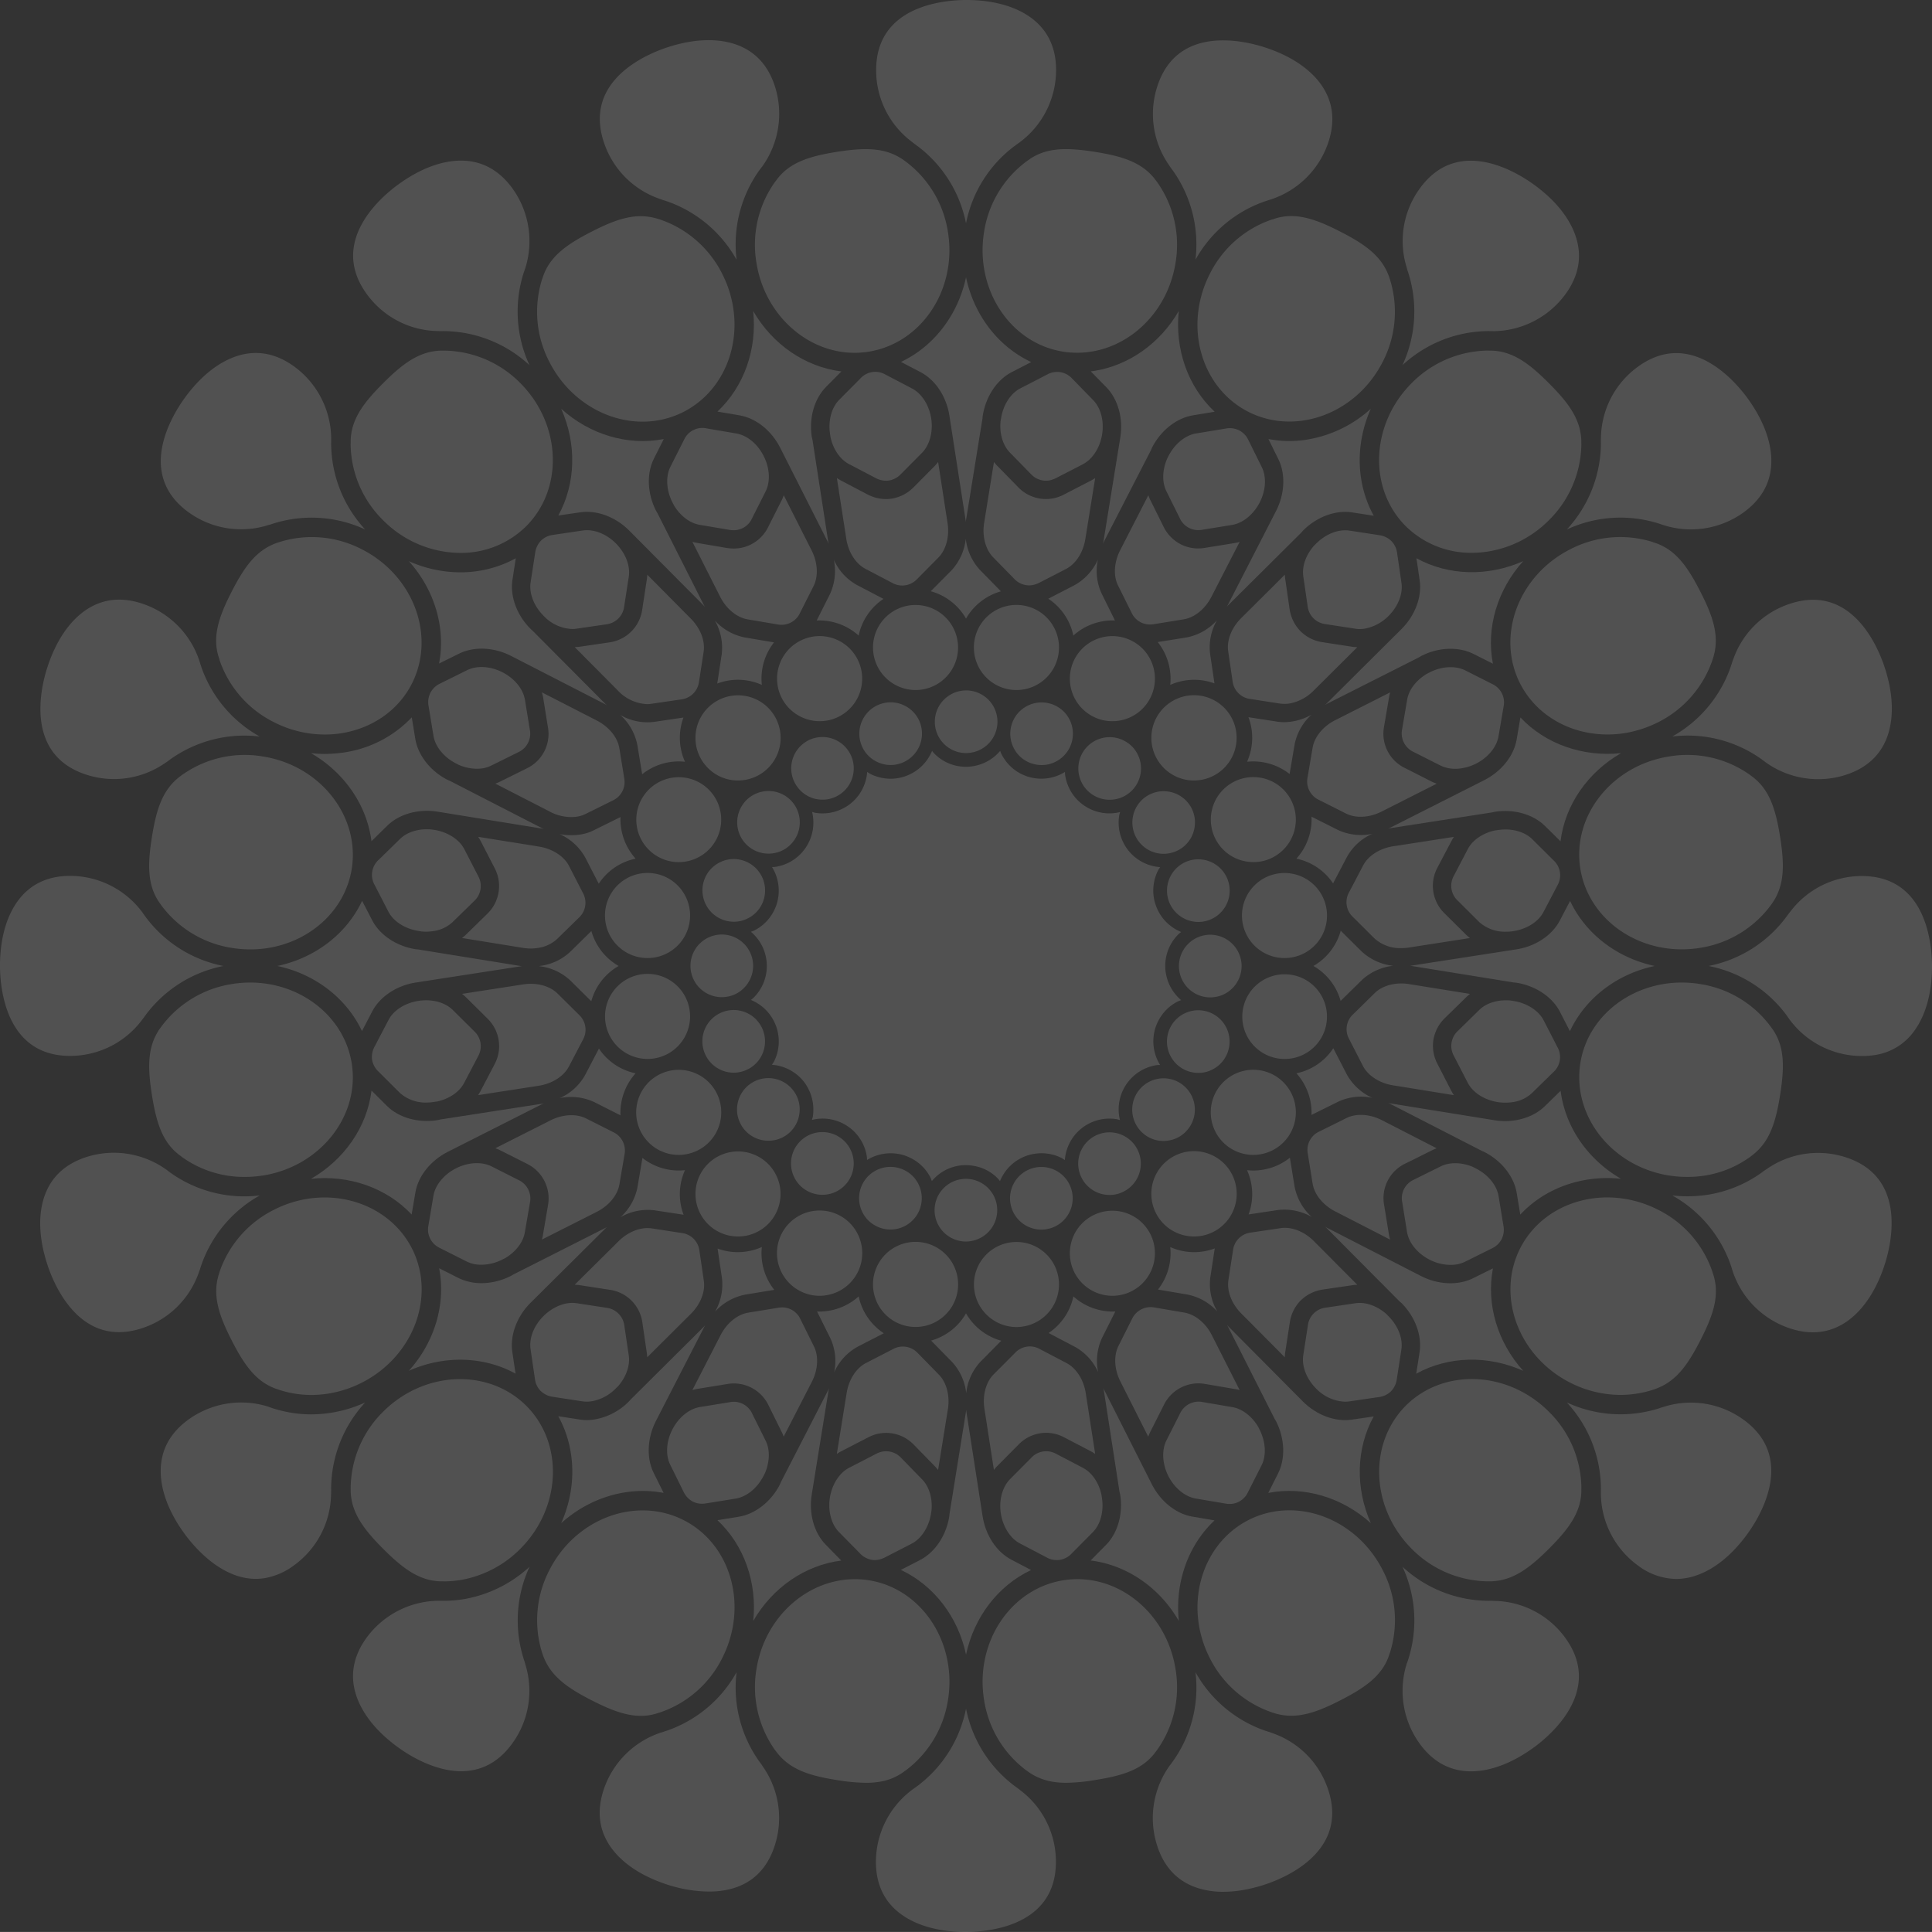 <svg xmlns="http://www.w3.org/2000/svg" xmlns:xlink="http://www.w3.org/1999/xlink" width="749.975" height="749.957" viewBox="0 0 749.975 749.957">
  <rect x="0" y="0" width="749.975" height="749.957" fill="#333333" stroke="none"/>
  <defs>
    <clipPath id="clip-path">
      <rect id="Rectangle_47651" data-name="Rectangle 47651" width="749.975" height="749.957" fill="#fff"/>
    </clipPath>
  </defs>
  <g id="Group_21658" data-name="Group 21658" transform="translate(0 0.005)" opacity="0.15">
    <g id="Group_21656" data-name="Group 21656" transform="translate(0 -0.005)" clip-path="url(#clip-path)">
      <path id="Path_40156" data-name="Path 40156" d="M967.431,1947.631c-6.608-4.725-9.94-11.6-9.958-20.44a34.959,34.959,0,0,1,14.411-28.243c.036-.036.109-.073.145-.109l1.267-.905a49.387,49.387,0,0,0,19.155-30.253,49.5,49.5,0,0,0,19.3,30.361c.236.163.489.344.706.507l.344.253c.235.181.471.362.742.6a34.682,34.682,0,0,1,13.8,27.718c.036,18.973-15.044,24.821-26.034,26.559a59.669,59.669,0,0,1-8.852.706H992.4c-10.139,0-18.811-2.318-24.966-6.753" transform="translate(-617.454 -1204.427)" fill="#fff"/>
      <path id="Path_40157" data-name="Path 40157" d="M681.849,1910.382c-9.686-3.132-17.181-8.02-21.707-14.139-4.8-6.536-5.866-14.122-3.132-22.522a34.934,34.934,0,0,1,22.414-22.414c.072-.018.126-.036.2-.054l1.466-.471a49.378,49.378,0,0,0,27.573-22.866,49.464,49.464,0,0,0,8.98,34.869c.181.235.326.453.507.688l.235.326c.181.272.326.525.543.833a34.679,34.679,0,0,1,4.544,30.6c-3.748,11.605-11.768,16.113-19.9,17.4a35.282,35.282,0,0,1-5.648.434,54.19,54.19,0,0,1-16.077-2.68" transform="translate(-422.739 -1178.783)" fill="#fff"/>
      <path id="Path_40158" data-name="Path 40158" d="M1277.636,1911.7c-7.73-2.462-13.053-7.966-15.769-16.367a34.9,34.9,0,0,1,4.943-31.321c.036-.054.09-.09.127-.145l.923-1.249a49.293,49.293,0,0,0,8.853-34.706,49.588,49.588,0,0,0,27.736,22.938c.29.072.579.163.851.254l.38.127c.29.108.579.217.923.344a34.693,34.693,0,0,1,21.671,22.106c7.821,24.006-16.982,34.163-24.767,36.7a58.522,58.522,0,0,1-8.962,2.191,45.138,45.138,0,0,1-7.024.579,32.522,32.522,0,0,1-9.885-1.448" transform="translate(-812.642 -1178.783)" fill="#fff"/>
      <path id="Path_40159" data-name="Path 40159" d="M857.253,1804.2c-10.627-1.666-18.231-4.019-23.409-10.7-.235-.29-.489-.67-.8-1.032a42.274,42.274,0,0,1-7.151-31.393c3.548-22.214,23.119-37.657,43.632-34.452,20.44,3.259,34.217,24.006,30.741,46.238a42.066,42.066,0,0,1-16.511,27.627.377.377,0,0,1-.145.109v-.018l-1.213.869a.138.138,0,0,1-.054.036,21.435,21.435,0,0,1-8.871,3.385,31.119,31.119,0,0,1-5.123.38,73.134,73.134,0,0,1-11.1-1.05" transform="translate(-532.242 -1113.187)" fill="#fff"/>
      <path id="Path_40160" data-name="Path 40160" d="M1092.185,1801.22c-.307-.217-.67-.471-1.05-.742a42.1,42.1,0,0,1-16.511-27.627c-3.476-22.232,10.356-42.98,30.868-46.239,20.422-3.223,39.957,12.239,43.487,34.471a42.032,42.032,0,0,1-7.133,31.375.785.785,0,0,1-.127.145l-.887,1.195c-.018,0-.036.018-.036.054-5,6.336-12.528,8.672-23.029,10.3a71.656,71.656,0,0,1-11.134,1.086c-5.449,0-10.121-1.086-14.447-4.019" transform="translate(-692.657 -1113.18)" fill="#fff"/>
      <path id="Path_40161" data-name="Path 40161" d="M428.529,1725.286a50.178,50.178,0,0,0,25.889-12.637,49.523,49.523,0,0,0-2.226,35.919c.09.272.18.561.271.815l.109.38c.09.326.163.6.271.96a34.668,34.668,0,0,1-5.142,30.524c-14.827,20.44-37.62,6.355-44.247,1.539-8.274-5.974-13.9-12.945-16.294-20.15-2.553-7.713-1.213-15.244,3.965-22.4a35.06,35.06,0,0,1,28.279-14.393h.181l1.539.018a48.043,48.043,0,0,0,7.405-.579" transform="translate(-248.86 -1104.449)" fill="#fff"/>
      <path id="Path_40162" data-name="Path 40162" d="M1539.8,1781.355a34.989,34.989,0,0,1-4.979-31.321.868.868,0,0,0,.09-.181l.489-1.466a49.572,49.572,0,0,0-2.3-35.738,49.461,49.461,0,0,0,33.493,13.216c.271-.018.561-.018.833-.018h.416c.326.018.616.036.978.054a34.718,34.718,0,0,1,27.446,14.32c14.864,20.4-5.576,37.748-12.22,42.582s-13.379,7.858-19.734,8.871a31.262,31.262,0,0,1-4.454.38h-.109c-8.075,0-14.791-3.585-19.951-10.7" transform="translate(-988.663 -1104.449)" fill="#fff"/>
      <path id="Path_40163" data-name="Path 40163" d="M608.4,1724.8c-9.577-4.888-16.077-9.45-18.955-17.417-.127-.362-.254-.778-.417-1.213a42.173,42.173,0,0,1,2.9-32.045c10.247-20.06,33.638-28.7,52.123-19.3,18.449,9.414,25.129,33.4,14.955,53.463a41.954,41.954,0,0,1-24.242,21.182l-.163.054v-.018l-1.43.453c-.018,0-.036.018-.054.018a20.254,20.254,0,0,1-2.426.543,20.573,20.573,0,0,1-3.313.254c-5.848,0-11.84-2.336-18.973-5.975" transform="translate(-378.621 -1064.709)" fill="#fff"/>
      <path id="Path_40164" data-name="Path 40164" d="M1339.2,1729.779c-.362-.109-.778-.235-1.195-.38a42.185,42.185,0,0,1-24.278-21.182c-10.193-20.06-3.422-44.066,15.045-53.517,18.467-9.378,41.8-.706,52.05,19.336a42.032,42.032,0,0,1,2.9,32.063.433.433,0,0,0-.054.163h-.018l-.489,1.43v.036c-2.806,7.585-9.252,12.112-18.72,16.946-5.612,2.879-10.519,4.943-15.262,5.685a24.5,24.5,0,0,1-3.82.308,22.012,22.012,0,0,1-6.155-.887" transform="translate(-844.131 -1064.641)" fill="#fff"/>
      <path id="Path_40165" data-name="Path 40165" d="M922.981,1628.5a8.086,8.086,0,0,1-4.526-2.444l-8.22-8.365c-2.969-3.06-4.291-8.147-3.494-13.343.869-5.214,3.729-9.65,7.531-11.6l10.446-5.377a7.921,7.921,0,0,1,9.668,1.557l8.183,8.4c2.716,2.77,4.055,7.314,3.621,12.021l-.2,1.267c-.833,5.214-3.729,9.668-7.513,11.623l-10.446,5.377a9.035,9.035,0,0,1-2.662.887,7.072,7.072,0,0,1-1.231.109,6,6,0,0,1-1.159-.109" transform="translate(-584.591 -1023.015)" fill="#fff"/>
      <path id="Path_40166" data-name="Path 40166" d="M1111.467,1627.6l-10.41-5.449c-3.748-1.973-6.59-6.409-7.423-11.6-.815-5.214.579-10.3,3.566-13.361l8.255-8.31a7.876,7.876,0,0,1,9.668-1.5l10.392,5.431c3.458,1.811,6.1,5.685,7.151,10.32l.2,1.285c.815,5.214-.543,10.338-3.548,13.361l-8.255,8.328a7.885,7.885,0,0,1-9.6,1.5" transform="translate(-705.114 -1023.001)" fill="#fff"/>
      <path id="Path_40167" data-name="Path 40167" d="M984.7,1603.232l7.5-3.856c5.739-2.969,10.066-9.378,11.279-16.747.072-.417.091-.851.145-1.286l6.336-39.341c.073-.308.073-.6.127-.906.018.236.018.471.054.706l6.3,40.59c1.158,7.423,5.413,13.868,11.17,16.873l7.64,4.019c-12.872,6.065-22.16,18.34-25.238,32.841-3.06-14.556-12.4-26.849-25.31-32.9" transform="translate(-635.01 -993.82)" fill="#fff"/>
      <path id="Path_40168" data-name="Path 40168" d="M255.049,1533.043a49.568,49.568,0,0,0-13.216,33.475,6.964,6.964,0,0,1,0,.869l.018.416c-.018.29-.018.616-.054.978a34.693,34.693,0,0,1-14.3,27.428,26.5,26.5,0,0,1-11.5,5.033c-15.208,2.408-27.193-11.913-31.067-17.235-6.011-8.219-9.215-16.62-9.252-24.205-.054-8.111,3.549-14.864,10.682-20.06a34.962,34.962,0,0,1,31.339-4.979.476.476,0,0,0,.163.091l1.466.489a48.524,48.524,0,0,0,14.773,2.317,50.531,50.531,0,0,0,20.947-4.616" transform="translate(-113.291 -988.625)" fill="#fff"/>
      <path id="Path_40169" data-name="Path 40169" d="M1740.3,1596.319a34.861,34.861,0,0,1-14.375-28.261v-.181l.018-1.557a49.525,49.525,0,0,0-13.234-33.276,49.616,49.616,0,0,0,35.919,2.245c.271-.109.543-.2.814-.29l.4-.109c.29-.109.579-.163.941-.29a34.8,34.8,0,0,1,30.524,5.142c20.44,14.828,6.355,37.639,1.539,44.265-5.974,8.255-12.945,13.9-20.168,16.276a22.836,22.836,0,0,1-3.983.978,23.185,23.185,0,0,1-3.53.29,25.158,25.158,0,0,1-14.864-5.232" transform="translate(-1104.487 -988.626)" fill="#fff"/>
      <path id="Path_40170" data-name="Path 40170" d="M739.2,1571.079a8.213,8.213,0,0,1-3.548-3.711l-5.2-10.537c-1.9-3.784-1.593-9.052.8-13.723,2.426-4.707,6.518-8.039,10.718-8.726l11.6-1.883a7.826,7.826,0,0,1,8.672,4.454l5.232,10.519c1.738,3.494,1.593,8.183-.272,12.564l-.6,1.159c-2.408,4.689-6.518,8.02-10.736,8.726l-11.569,1.865h-.072a8.171,8.171,0,0,1-1.466.127,7.784,7.784,0,0,1-3.567-.833" transform="translate(-470.255 -988.19)" fill="#fff"/>
      <path id="Path_40171" data-name="Path 40171" d="M1295.742,1571.757l-11.569-1.955c-4.2-.724-8.274-4.055-10.663-8.744-2.354-4.689-2.644-10.012-.743-13.814l5.287-10.464a7.94,7.94,0,0,1,8.744-4.436l11.569,1.974c3.82.652,7.568,3.531,9.994,7.6l.579,1.159c2.372,4.707,2.679,10.012.76,13.814l-5.3,10.482a7.94,7.94,0,0,1-3.567,3.693,7.1,7.1,0,0,1-2.245.724,7.776,7.776,0,0,1-1.3.109,7.389,7.389,0,0,1-1.539-.145" transform="translate(-819.976 -988.089)" fill="#fff"/>
      <path id="Path_40172" data-name="Path 40172" d="M784.189,1568.646l8.328-1.34c6.373-1.05,12.474-5.811,15.9-12.438.181-.4.362-.8.525-1.2l18.231-35.448c.127-.272.217-.561.344-.833-.018.235-.109.453-.145.688l-6.554,40.572c-1.2,7.4.869,14.863,5.4,19.48l6.047,6.192c-14.122,1.774-26.758,10.591-34.163,23.445,1.575-14.81-3.494-29.384-13.9-39.124" transform="translate(-505.707 -978.532)" fill="#fff"/>
      <path id="Path_40173" data-name="Path 40173" d="M1192.189,1584.223l5.938-6.011c4.544-4.562,6.68-12,5.558-19.372-.073-.435-.2-.851-.29-1.267l-6.083-39.377c-.054-.326-.126-.615-.2-.9a6.916,6.916,0,0,0,.29.633l18.521,36.68c3.385,6.68,9.432,11.533,15.823,12.6l8.545,1.448c-10.374,9.74-15.407,24.3-13.868,39.052-7.4-12.89-20.1-21.725-34.235-23.482" transform="translate(-768.817 -978.467)" fill="#fff"/>
      <path id="Path_40174" data-name="Path 40174" d="M395.98,1573.445c-7.6-7.6-12.383-13.977-12.655-22.413.018-.2,0-.453,0-.652v-.633a42.129,42.129,0,0,1,12.637-29.6c15.95-15.9,40.862-16.891,55.563-2.227,14.61,14.646,13.56,39.522-2.318,55.453a42.857,42.857,0,0,1-23.463,12.184,43.344,43.344,0,0,1-6.119.489c-.036.019-.054.019-.072,0h-.109v-.018l-1.484-.018h-.072c-8.074-.326-14.393-5.033-21.906-12.564" transform="translate(-247.198 -972.179)" fill="#fff"/>
      <path id="Path_40175" data-name="Path 40175" d="M1520.174,1573.318c-15.878-15.95-16.873-40.844-2.227-55.562,14.665-14.592,39.54-13.56,55.472,2.336a42.017,42.017,0,0,1,12.655,29.583.312.312,0,0,1,0,.181h-.018v1.5a.025.025,0,0,0,0,.036c-.326,8.093-5.051,14.393-12.565,21.924-6.753,6.735-12.528,11.243-19.625,12.383a27.7,27.7,0,0,1-2.806.272c-.181-.018-.434,0-.651,0h-.615a42.223,42.223,0,0,1-29.619-12.655" transform="translate(-972.208 -972.124)" fill="#fff"/>
      <path id="Path_40176" data-name="Path 40176" d="M918.571,1489.9c.851-5.214,3.729-9.65,7.513-11.6l10.446-5.377a7.879,7.879,0,0,1,9.65,1.557l8.219,8.382c2.969,3.059,4.291,8.183,3.458,13.4l-3.8,23.554c-.362-.417-.706-.851-1.1-1.268l-8.183-8.382a14.888,14.888,0,0,0-18-2.915l-10.446,5.377c-.543.29-1.05.616-1.575.959Z" transform="translate(-589.904 -949.207)" fill="#fff"/>
      <path id="Path_40177" data-name="Path 40177" d="M1075.686,1496.042c-.815-5.214.561-10.355,3.548-13.361l8.292-8.328a7.847,7.847,0,0,1,9.65-1.521l10.392,5.449c3.766,1.991,6.644,6.445,7.441,11.659l3.657,23.59c-.489-.308-.942-.634-1.43-.887l-10.392-5.432A14.86,14.86,0,0,0,1088.83,1510l-8.274,8.346a15.047,15.047,0,0,0-1.195,1.394Z" transform="translate(-693.538 -949.144)" fill="#fff"/>
      <path id="Path_40178" data-name="Path 40178" d="M624.4,1485.125a24.547,24.547,0,0,0,13.18-6.861c.308-.308.579-.634.887-.96l28.261-28.1c.217-.235.417-.452.616-.687a6.918,6.918,0,0,1-.362.615L648.2,1485.686c-3.4,6.662-3.747,14.411-.887,20.187l3.856,7.767c-13.995-2.661-28.732,1.81-39.758,11.75,6.065-13.6,5.775-29.021-1.122-41.513l8.328,1.286a16.638,16.638,0,0,0,2.7.217,19.906,19.906,0,0,0,3.078-.254" transform="translate(-393.565 -934.117)" fill="#fff"/>
      <path id="Path_40179" data-name="Path 40179" d="M1361.082,1505.991c2.9-5.757,2.625-13.47-.724-20.15-.2-.38-.435-.76-.652-1.123l-18-35.593c-.127-.271-.307-.507-.452-.76.181.163.308.344.471.507l28.967,29.166c5.268,5.3,12.547,8,18.937,7.079l8.563-1.249c-6.862,12.456-7.151,27.881-1.1,41.423-11.062-9.976-25.835-14.465-39.812-11.75Z" transform="translate(-864.949 -934.018)" fill="#fff"/>
      <path id="Path_40180" data-name="Path 40180" d="M1025.912,1454.516l-8.129-8.292a22.628,22.628,0,0,0,13.56-10.555,22.731,22.731,0,0,0,13.669,10.609l-8,8.093a21.071,21.071,0,0,0-5.594,12.257,21.222,21.222,0,0,0-5.5-12.112" transform="translate(-656.347 -925.831)" fill="#fff"/>
      <path id="Path_40181" data-name="Path 40181" d="M767.816,1439.923c2.426-4.707,6.536-8.039,10.736-8.726l11.587-1.883a7.828,7.828,0,0,1,8.69,4.472l5.214,10.518c1.9,3.8,1.593,9.107-.833,13.778l-10.917,21.254a9.671,9.671,0,0,0-.634-1.557l-5.2-10.519a14.923,14.923,0,0,0-16.222-8.328l-11.587,1.883c-.6.109-1.213.272-1.792.435Z" transform="translate(-488.085 -921.648)" fill="#fff"/>
      <path id="Path_40182" data-name="Path 40182" d="M1221.077,1457.728c-2.372-4.707-2.661-10.012-.742-13.814l5.268-10.483a7.962,7.962,0,0,1,8.744-4.417l11.569,1.973c4.2.724,8.292,4.074,10.664,8.781l10.79,21.309a10.835,10.835,0,0,0-1.647-.38l-11.569-1.973a14.927,14.927,0,0,0-16.258,8.219l-5.287,10.482a16.412,16.412,0,0,0-.724,1.72Z" transform="translate(-786.155 -921.457)" fill="#fff"/>
      <path id="Path_40183" data-name="Path 40183" d="M1429.361,1457.466c-3.729-3.748-5.63-8.672-4.979-12.908l1.792-11.587a7.886,7.886,0,0,1,6.934-6.9l11.6-1.72c3.838-.561,8.292,1.014,11.876,4.146l.905.924c3.729,3.748,5.63,8.69,4.979,12.89l-1.792,11.6a8.363,8.363,0,0,1-2.245,4.635,8.117,8.117,0,0,1-4.526,2.209.349.349,0,0,0-.127.018l-11.605,1.7a11.374,11.374,0,0,1-1.593.109,16.511,16.511,0,0,1-11.225-5.124" transform="translate(-918.472 -918.461)" fill="#fff"/>
      <path id="Path_40184" data-name="Path 40184" d="M599.9,1462.42l-11.587-1.774a8.341,8.341,0,0,1-4.653-2.281,8.039,8.039,0,0,1-2.209-4.635l-1.7-11.6c-.615-4.2,1.286-9.107,5.015-12.8,3.748-3.729,8.672-5.648,12.89-5l11.605,1.774a7.958,7.958,0,0,1,6.9,6.97l1.72,11.6c.543,3.838-1.032,8.292-4.146,11.858l-.923.905a17.3,17.3,0,0,1-9.287,4.943,11.873,11.873,0,0,1-1.955.163,12.636,12.636,0,0,1-1.666-.127" transform="translate(-373.796 -918.437)" fill="#fff"/>
      <path id="Path_40185" data-name="Path 40185" d="M897.588,1422.707a22.918,22.918,0,0,0,11.7-5.594,22.79,22.79,0,0,0,9.74,14.3l-10.12,5.214a21.1,21.1,0,0,0-9.125,9.94,21.106,21.106,0,0,0-1.485-13.216l-5.16-10.374c.308,0,.6.018.906.018a23.049,23.049,0,0,0,3.548-.29" transform="translate(-575.963 -913.865)" fill="#fff"/>
      <path id="Path_40186" data-name="Path 40186" d="M1156.47,1436.7l-10.265-5.377a22.705,22.705,0,0,0,9.631-14.212,22.88,22.88,0,0,0,16.276,5.866l-5.106,10.138a21.163,21.163,0,0,0-1.557,13.4,21.037,21.037,0,0,0-8.98-9.813" transform="translate(-739.163 -913.865)" fill="#fff"/>
      <path id="Path_40187" data-name="Path 40187" d="M1277.23,1381.605l-11.424-1.937a22.773,22.773,0,0,0,4.761-16.493,22.751,22.751,0,0,0,17.272.525l-1.721,11.243a21.092,21.092,0,0,0,2.7,13.234,21.2,21.2,0,0,0-11.587-6.572" transform="translate(-816.292 -879.081)" fill="#fff"/>
      <path id="Path_40188" data-name="Path 40188" d="M799.8,1363.124a22.658,22.658,0,0,0,4.834,16.62l-11.225,1.847a21.317,21.317,0,0,0-11.768,6.626,21.214,21.214,0,0,0,2.679-13.035l-1.7-11.46a22.4,22.4,0,0,0,7.857,1.394,22.967,22.967,0,0,0,9.324-1.992" transform="translate(-504.063 -879.048)" fill="#fff"/>
      <path id="Path_40189" data-name="Path 40189" d="M968.255,1390.359a16.517,16.517,0,1,1,5.142,0,16.753,16.753,0,0,1-2.553.2,17.794,17.794,0,0,1-2.589-.2" transform="translate(-615.418 -875.452)" fill="#fff"/>
      <path id="Path_40190" data-name="Path 40190" d="M1064.821,1376.636a16.506,16.506,0,1,1,18.883,13.741,15.593,15.593,0,0,1-2.571.217,16.579,16.579,0,0,1-16.312-13.958" transform="translate(-686.548 -875.451)" fill="#fff"/>
      <path id="Path_40191" data-name="Path 40191" d="M656.194,1390.911l-1.7-11.623a14.866,14.866,0,0,0-12.836-12.927l-11.605-1.792a15.57,15.57,0,0,0-1.865-.145l17.036-16.892c3.748-3.729,8.69-5.63,12.908-4.978l11.569,1.774a7.887,7.887,0,0,1,6.916,6.934l1.7,11.6c.633,4.237-1.3,9.161-5.051,12.872l-16.928,16.837a16.245,16.245,0,0,0-.145-1.665" transform="translate(-405.104 -865.701)" fill="#fff"/>
      <path id="Path_40192" data-name="Path 40192" d="M1347.546,1375.385c-3.729-3.747-5.612-8.69-4.979-12.908l1.792-11.605a7.868,7.868,0,0,1,6.934-6.88l11.6-1.72c4.219-.616,9.161,1.321,12.872,5.069l16.837,16.927a12.982,12.982,0,0,0-1.684.127l-11.6,1.7a15.511,15.511,0,0,0-8.69,4.254,15.172,15.172,0,0,0-4.237,8.6l-1.792,11.605a12.294,12.294,0,0,0-.145,1.846Z" transform="translate(-865.715 -865.529)" fill="#fff"/>
      <path id="Path_40193" data-name="Path 40193" d="M478.853,1362.743a25.78,25.78,0,0,0,7.477-2.408c.4-.2.778-.434,1.141-.652l35.575-18c.254-.127.525-.29.779-.435-.163.145-.362.308-.525.471l-29.148,28.949c-5.3,5.269-8,12.547-7.1,18.956l1.267,8.545c-12.456-6.844-27.881-7.151-41.423-1.1,9.975-11.044,14.465-25.817,11.768-39.812l7.514,3.8a20.166,20.166,0,0,0,8.925,1.991,24.01,24.01,0,0,0,3.748-.307" transform="translate(-288.196 -864.944)" fill="#fff"/>
      <path id="Path_40194" data-name="Path 40194" d="M1485.216,1389.667c.978-6.391-1.647-13.651-6.9-18.974-.308-.29-.652-.561-.978-.869l-28.1-28.261c-.217-.217-.434-.417-.67-.615.217.108.416.253.615.362l36.535,18.756c6.662,3.422,14.411,3.766,20.2.905l7.767-3.856c-2.661,13.995,1.81,28.732,11.75,39.758-13.6-6.083-29.04-5.775-41.514,1.122Z" transform="translate(-934.154 -864.747)" fill="#fff"/>
      <path id="Path_40195" data-name="Path 40195" d="M858.459,1354.682a16.547,16.547,0,1,1,10.048,1.593,14.862,14.862,0,0,1-2.553.217,16.383,16.383,0,0,1-7.5-1.81" transform="translate(-547.787 -853.48)" fill="#fff"/>
      <path id="Path_40196" data-name="Path 40196" d="M1171.287,1347.476a16.509,16.509,0,1,1,22.2,7.206,15.74,15.74,0,0,1-4.906,1.593,14.955,14.955,0,0,1-2.535.217,16.558,16.558,0,0,1-14.755-9.016" transform="translate(-754.179 -853.479)" fill="#fff"/>
      <path id="Path_40197" data-name="Path 40197" d="M260.955,1383.686c-.054-.018-.127-.036-.181-.054v-.018l-1.412-.471c0-.018-.018-.018-.036-.018-7.6-2.806-12.13-9.233-16.964-18.72-4.888-9.577-7.441-17.109-5.105-25.219.127-.362.253-.8.38-1.249a42.181,42.181,0,0,1,21.2-24.224c20.042-10.193,44.048-3.44,53.517,15.045,9.36,18.466.688,41.785-19.354,52.032a43.919,43.919,0,0,1-13.144,4.309,42.022,42.022,0,0,1-6.536.525,40.3,40.3,0,0,1-12.365-1.937" transform="translate(-152.437 -844.12)" fill="#fff"/>
      <path id="Path_40198" data-name="Path 40198" d="M1674.158,1380.762c-20.042-10.247-28.677-33.638-19.281-52.141,9.432-18.43,33.4-25.129,53.481-14.936a42,42,0,0,1,21.164,24.224c.018.054.036.127.054.181h-.018l.453,1.412c0,.036.018.036.018.054,2.208,7.8-.326,15.245-5.178,24.731-4.888,9.577-9.45,16.077-17.434,18.937-.326.145-.76.271-1.2.416a38.158,38.158,0,0,1-5.975,1.412,40.692,40.692,0,0,1-6.445.525,43.223,43.223,0,0,1-19.643-4.816" transform="translate(-1064.745 -844.093)" fill="#fff"/>
      <path id="Path_40199" data-name="Path 40199" d="M1031.836,1312.792a12.163,12.163,0,0,1-10.229-12,12.157,12.157,0,1,1,14.067,12,9.583,9.583,0,0,1-1.919.163h-.181a9.411,9.411,0,0,1-1.738-.163" transform="translate(-658.813 -831.016)" fill="#fff"/>
      <path id="Path_40200" data-name="Path 40200" d="M1110.734,1298.6a12.161,12.161,0,1,1,9.269.724,16.8,16.8,0,0,1-1.883.453,13.272,13.272,0,0,1-1.883.144,12.258,12.258,0,0,1-5.5-1.321" transform="translate(-712.002 -822.599)" fill="#fff"/>
      <path id="Path_40201" data-name="Path 40201" d="M947.5,1299.251a10.461,10.461,0,0,1-1.792-.76,11.9,11.9,0,0,1-5.287-5.268,12.157,12.157,0,0,1,14.592-17.091,11.971,11.971,0,0,1,7.079,6.029,12.172,12.172,0,0,1-8.962,17.543,13.434,13.434,0,0,1-1.9.145,12.252,12.252,0,0,1-3.729-.6" transform="translate(-605.597 -822.562)" fill="#fff"/>
      <path id="Path_40202" data-name="Path 40202" d="M1543.164,1308.952c-4.707-2.408-8.038-6.518-8.745-10.736l-1.865-11.587a7.849,7.849,0,0,1,4.453-8.69l10.519-5.214c3.476-1.72,8.2-1.593,12.564.272l1.141.6c4.707,2.408,8.038,6.518,8.726,10.718l1.9,11.587a8.3,8.3,0,0,1-.724,5.105,8.077,8.077,0,0,1-3.729,3.548l-10.5,5.214a12.127,12.127,0,0,1-3.386,1.05,15.257,15.257,0,0,1-2.245.163,18.158,18.158,0,0,1-8.111-2.028" transform="translate(-988.227 -819.97)" fill="#fff"/>
      <path id="Path_40203" data-name="Path 40203" d="M482.93,1309.637l-10.482-5.286a7.864,7.864,0,0,1-4.381-8.672l1.955-11.587c.706-4.164,4.055-8.237,8.744-10.627s9.994-2.661,13.8-.761l10.483,5.3a7.916,7.916,0,0,1,4.435,8.726l-1.992,11.551c-.634,3.856-3.512,7.586-7.586,10.012l-1.159.579a17.919,17.919,0,0,1-5.522,1.792,16.158,16.158,0,0,1-2.607.217,12.433,12.433,0,0,1-5.685-1.249" transform="translate(-301.76 -819.931)" fill="#fff"/>
      <path id="Path_40204" data-name="Path 40204" d="M684.873,1277.174l1.937-11.424a22.619,22.619,0,0,0,16.511,4.743,22.679,22.679,0,0,0-.543,17.308l-11.243-1.72a21.272,21.272,0,0,0-13.234,2.661,21.151,21.151,0,0,0,6.572-11.569" transform="translate(-437.422 -816.254)" fill="#fff"/>
      <path id="Path_40205" data-name="Path 40205" d="M1369.19,1270.184a22.5,22.5,0,0,0,10.609-4.689l1.829,11.225a21.319,21.319,0,0,0,6.626,11.75,21.4,21.4,0,0,0-13.035-2.679l-11.442,1.719a22.777,22.777,0,0,0-.6-17.181,22.391,22.391,0,0,0,2.462.146,23.062,23.062,0,0,0,3.549-.29" transform="translate(-879.085 -816.089)" fill="#fff"/>
      <path id="Path_40206" data-name="Path 40206" d="M1841.787,1276.489a49.262,49.262,0,0,0,21.055-8.708c.217-.181.453-.362.688-.525l.308-.217c.29-.181.525-.326.833-.543a34.813,34.813,0,0,1,30.633-4.544c24.006,7.767,17.67,33.819,15.135,41.622-3.132,9.686-8.02,17.2-14.139,21.707-6.554,4.8-14.1,5.848-22.5,3.132A34.96,34.96,0,0,1,1851.364,1306a1.125,1.125,0,0,0-.054-.181l-.453-1.484a49.625,49.625,0,0,0-22.884-27.573,53.934,53.934,0,0,0,5.9.326,52.029,52.029,0,0,0,7.912-.6" transform="translate(-1178.821 -812.708)" fill="#fff"/>
      <path id="Path_40207" data-name="Path 40207" d="M46.711,1303.449c-3.168-9.686-3.639-18.647-1.322-25.871,2.462-7.73,7.966-13.035,16.348-15.787a35,35,0,0,1,31.321,4.96,1.257,1.257,0,0,1,.163.127l1.249.941a49.463,49.463,0,0,0,34.706,8.835,49.684,49.684,0,0,0-22.938,27.754c-.072.271-.163.561-.254.851l-.126.344c-.127.326-.217.6-.344.941a34.692,34.692,0,0,1-22.106,21.671,32.5,32.5,0,0,1-4.852,1.177,26.364,26.364,0,0,1-4.037.326H74.5c-17.688,0-25.6-19.535-27.79-26.27" transform="translate(-28.335 -812.602)" fill="#fff"/>
      <path id="Path_40208" data-name="Path 40208" d="M765.113,1286.861a16.509,16.509,0,1,1,14.248,4.617,17.673,17.673,0,0,1-2.607.2,16.5,16.5,0,0,1-11.641-4.816" transform="translate(-490.288 -811.693)" fill="#fff"/>
      <path id="Path_40209" data-name="Path 40209" d="M1263.527,1286.861a16.566,16.566,0,1,1,14.3,4.617,18.06,18.06,0,0,1-2.607.2,16.655,16.655,0,0,1-11.7-4.816" transform="translate(-811.713 -811.693)" fill="#fff"/>
      <path id="Path_40210" data-name="Path 40210" d="M1188.808,1261.9a12.153,12.153,0,1,1,9.034-2.155,13.748,13.748,0,0,1-1.647,1,12.15,12.15,0,0,1-3.567,1.177,13.42,13.42,0,0,1-1.9.127,11.422,11.422,0,0,1-1.919-.145" transform="translate(-760.024 -798.189)" fill="#fff"/>
      <path id="Path_40211" data-name="Path 40211" d="M869.688,1259.572a11.081,11.081,0,0,1-1.467-1.249,12.173,12.173,0,0,1-3.4-6.663,12.171,12.171,0,1,1,13.922,10.084,13.735,13.735,0,0,1-1.937.145,12.135,12.135,0,0,1-7.115-2.317" transform="translate(-557.604 -798.091)" fill="#fff"/>
      <path id="Path_40212" data-name="Path 40212" d="M559.917,1265.686l1.973-11.587a14.971,14.971,0,0,0-8.237-16.258l-10.464-5.287a18.01,18.01,0,0,0-1.72-.706l21.417-10.827c4.707-2.372,10.012-2.661,13.8-.742l10.482,5.286a7.9,7.9,0,0,1,4.436,8.744l-1.973,11.551c-.724,4.2-4.092,8.31-8.781,10.664L559.537,1267.3a12.978,12.978,0,0,0,.38-1.611" transform="translate(-349.182 -786.118)" fill="#fff"/>
      <path id="Path_40213" data-name="Path 40213" d="M1439.988,1256.134c-4.707-2.426-8.038-6.536-8.744-10.736l-1.865-11.6a7.847,7.847,0,0,1,4.454-8.672l10.518-5.214c3.82-1.919,9.107-1.593,13.8.833l21.255,10.9a14.388,14.388,0,0,0-1.575.652l-10.5,5.214a14.855,14.855,0,0,0-8.328,16.2l1.883,11.569c.109.616.272,1.231.435,1.811Z" transform="translate(-921.695 -785.89)" fill="#fff"/>
      <path id="Path_40214" data-name="Path 40214" d="M1578.188,1198.384l6.192-6.047c1.792,14.122,10.591,26.74,23.445,34.163-14.809-1.575-29.4,3.476-39.1,13.9l-1.376-8.328c-1.05-6.373-5.793-12.474-12.42-15.9-.4-.2-.8-.362-1.195-.543l-35.449-18.195c-.271-.145-.543-.235-.833-.38.235.036.452.126.688.162l40.572,6.554a24.392,24.392,0,0,0,4.128.326c5.938,0,11.587-2.046,15.353-5.721" transform="translate(-978.57 -768.911)" fill="#fff"/>
      <path id="Path_40215" data-name="Path 40215" d="M363.473,1192.134l5.993,5.956c4.58,4.544,12,6.663,19.39,5.54.417-.054.833-.181,1.267-.271l39.377-6.1c.308-.054.6-.145.905-.181-.217.091-.453.181-.652.272l-36.661,18.539c-6.681,3.385-11.533,9.432-12.6,15.823l-1.448,8.527c-9.74-10.392-24.314-15.425-39.051-13.868,12.89-7.423,21.725-20.078,23.481-34.235" transform="translate(-219.254 -768.78)" fill="#fff"/>
      <path id="Path_40216" data-name="Path 40216" d="M1242.64,1200.674a12.157,12.157,0,1,1,16.982-2.68,16.544,16.544,0,0,1-1.249,1.466,12.138,12.138,0,0,1-6.681,3.386,11.477,11.477,0,0,1-1.937.163,11.962,11.962,0,0,1-7.115-2.335" transform="translate(-798.123 -760.102)" fill="#fff"/>
      <path id="Path_40217" data-name="Path 40217" d="M807.979,1197.811a12.658,12.658,0,0,1-1-1.665,11.866,11.866,0,0,1-1.159-7.368,12.153,12.153,0,0,1,21.834-5.25,11.953,11.953,0,0,1,2.173,9.052,12.08,12.08,0,0,1-10.084,10.1,13.436,13.436,0,0,1-1.9.145,12.181,12.181,0,0,1-9.867-5.015" transform="translate(-519.557 -760.01)" fill="#fff"/>
      <path id="Path_40218" data-name="Path 40218" d="M697.215,1193.433a16.509,16.509,0,1,1,22.214,7.223,16.719,16.719,0,0,1-4.906,1.594,15.436,15.436,0,0,1-2.589.217,16.487,16.487,0,0,1-14.719-9.034" transform="translate(-448.461 -754.147)" fill="#fff"/>
      <path id="Path_40219" data-name="Path 40219" d="M1332.542,1200.657a16.516,16.516,0,1,1,10.066,1.593,15.369,15.369,0,0,1-2.571.218,16.621,16.621,0,0,1-7.5-1.81" transform="translate(-853.517 -754.147)" fill="#fff"/>
      <path id="Path_40220" data-name="Path 40220" d="M621.755,1156.465l5.359-10.265a22.643,22.643,0,0,0,14.23,9.6,22.886,22.886,0,0,0-5.866,16.312l-10.139-5.124a21.357,21.357,0,0,0-13.415-1.557,21.051,21.051,0,0,0,9.831-8.962" transform="translate(-394.617 -739.158)" fill="#fff"/>
      <path id="Path_40221" data-name="Path 40221" d="M1417.117,1155.565a22.6,22.6,0,0,0,14.321-9.722l5.214,10.12a21.326,21.326,0,0,0,9.921,9.125,20.956,20.956,0,0,0-13.2,1.484l-10.392,5.142a22.842,22.842,0,0,0-5.866-16.149" transform="translate(-913.869 -738.928)" fill="#fff"/>
      <path id="Path_40222" data-name="Path 40222" d="M1283.99,1127.987a12.159,12.159,0,0,1-7.8-15.316,12.15,12.15,0,0,1,15.316-7.8,12.144,12.144,0,0,1,7.8,15.317,10.389,10.389,0,0,1-.742,1.792,11.905,11.905,0,0,1-5.287,5.269,11.767,11.767,0,0,1-3.657,1.213,12.293,12.293,0,0,1-1.829.126,12.451,12.451,0,0,1-3.8-.6" transform="translate(-822.599 -712.11)" fill="#fff"/>
      <path id="Path_40223" data-name="Path 40223" d="M768.361,1119.963a13.561,13.561,0,0,1-.453-1.883,12.143,12.143,0,0,1,8.274-13.433,12.161,12.161,0,0,1,14.574,17.091,12.031,12.031,0,0,1-7.079,6.029,11.166,11.166,0,0,1-1.865.453,10.983,10.983,0,0,1-1.883.163,12.179,12.179,0,0,1-11.569-8.418" transform="translate(-495.111 -711.98)" fill="#fff"/>
      <path id="Path_40224" data-name="Path 40224" d="M1604.4,1132.932c-5.2-.833-9.65-3.729-11.6-7.513l-5.377-10.428a7.935,7.935,0,0,1,1.557-9.686l8.382-8.2c2.788-2.716,7.314-4.019,12.021-3.6l1.3.2c5.2.851,9.65,3.748,11.6,7.514l5.359,10.428a7.807,7.807,0,0,1-1.539,9.6l-8.382,8.2a13.75,13.75,0,0,1-7.477,3.512,20.651,20.651,0,0,1-5.848-.018" transform="translate(-1023.052 -705.125)" fill="#fff"/>
      <path id="Path_40225" data-name="Path 40225" d="M417.342,1129.308l-8.31-8.274a8.188,8.188,0,0,1-2.444-4.544,8.324,8.324,0,0,1,.941-5.051l5.45-10.41c1.955-3.748,6.391-6.59,11.6-7.4,5.2-.815,10.3.543,13.343,3.548l8.328,8.256a7.9,7.9,0,0,1,1.5,9.686l-5.431,10.356c-1.811,3.476-5.7,6.119-10.32,7.187l-1.285.181a18.624,18.624,0,0,1-2.969.254,14.937,14.937,0,0,1-10.41-3.784" transform="translate(-262.15 -705.104)" fill="#fff"/>
      <path id="Path_40226" data-name="Path 40226" d="M512.2,1117.181l5.449-10.392a14.937,14.937,0,0,0-2.788-18.014l-8.346-8.256c-.435-.416-.905-.815-1.394-1.213l23.7-3.675c5.214-.815,10.356.561,13.361,3.567l8.346,8.255a7.9,7.9,0,0,1,1.484,9.668l-5.431,10.392c-1.991,3.766-6.409,6.608-11.6,7.441h-.054l-23.59,3.657c.308-.471.615-.942.869-1.43" transform="translate(-325.741 -693.501)" fill="#fff"/>
      <path id="Path_40227" data-name="Path 40227" d="M1489.953,1114.573c-5.214-.851-9.668-3.748-11.623-7.513l-5.359-10.446a7.86,7.86,0,0,1,1.575-9.65l8.364-8.219c3.06-2.969,8.183-4.309,13.4-3.458l23.554,3.8c-.417.362-.869.706-1.267,1.087l-8.382,8.2a15.326,15.326,0,0,0-4.544,8.545,15.148,15.148,0,0,0,1.63,9.45l5.377,10.446a18.393,18.393,0,0,0,.96,1.575Z" transform="translate(-949.247 -693.265)" fill="#fff"/>
      <path id="Path_40228" data-name="Path 40228" d="M175.877,1141.792c-.055-.036-.109-.09-.145-.109v-.018l-1.195-.887c-.018,0-.018-.018-.037-.036-6.373-5-8.672-12.528-10.338-23.029-1.684-10.609-1.811-18.575,2.914-25.582.254-.308.507-.67.778-1.05a42.168,42.168,0,0,1,27.627-16.511c22.214-3.476,42.962,10.374,46.239,30.868,3.222,20.422-12.239,39.938-34.453,43.505H207.2a45.919,45.919,0,0,1-7.025.543,41.339,41.339,0,0,1-24.3-7.695" transform="translate(-105.179 -692.622)" fill="#fff"/>
      <path id="Path_40229" data-name="Path 40229" d="M1761.144,1148.939c-22.232-3.567-37.676-23.119-34.435-43.632,3.241-20.44,23.989-34.217,46.22-30.741a42.065,42.065,0,0,1,27.627,16.511.519.519,0,0,1,.127.145h-.018l.851,1.213a.039.039,0,0,0,.036.036c4.508,6.735,4.363,14.61,2.716,25.111-1.684,10.627-4.019,18.231-10.718,23.409-.289.235-.651.489-1.013.779a41.205,41.205,0,0,1-17.6,7.206,46.49,46.49,0,0,1-6.734.507,49.23,49.23,0,0,1-7.061-.543" transform="translate(-1113.241 -692.617)" fill="#fff"/>
      <path id="Path_40230" data-name="Path 40230" d="M661.561,1083.673a16.506,16.506,0,1,1,18.865,13.723,15.624,15.624,0,0,1-2.589.2,16.524,16.524,0,0,1-16.276-13.923" transform="translate(-426.493 -686.535)" fill="#fff"/>
      <path id="Path_40231" data-name="Path 40231" d="M1371.508,1097.372a16.438,16.438,0,1,1,5.16.018,16.864,16.864,0,0,1-2.535.181,16.167,16.167,0,0,1-2.625-.2" transform="translate(-875.466 -686.51)" fill="#fff"/>
      <path id="Path_40232" data-name="Path 40232" d="M1288.7,1033.922a12.176,12.176,0,0,1,12.148-12.166,12.212,12.212,0,0,1,12.185,12.184,17.585,17.585,0,0,1-.163,1.937,12.212,12.212,0,0,1-3.422,6.644,11.934,11.934,0,0,1-6.68,3.4,13.117,13.117,0,0,1-1.919.163,12.177,12.177,0,0,1-12.148-12.167" transform="translate(-831.053 -658.907)" fill="#fff"/>
      <path id="Path_40233" data-name="Path 40233" d="M754.773,1033.733a13.745,13.745,0,0,1,.145-1.937,12.2,12.2,0,0,1,3.422-6.662,12.155,12.155,0,0,1,17.181,17.2,11.828,11.828,0,0,1-6.662,3.4,11.333,11.333,0,0,1-1.937.163H766.9a12.161,12.161,0,0,1-12.13-12.166" transform="translate(-486.737 -658.809)" fill="#fff"/>
      <path id="Path_40234" data-name="Path 40234" d="M601.291,1036.955a21.252,21.252,0,0,0-12.257-5.612,4.99,4.99,0,0,0,.724-.109,20.834,20.834,0,0,0,11.37-5.377l8.292-8.129a22.722,22.722,0,0,0,10.573,13.56,22.666,22.666,0,0,0-10.609,13.687Z" transform="translate(-379.856 -656.31)" fill="#fff"/>
      <path id="Path_40235" data-name="Path 40235" d="M1435.725,1031.059a22.74,22.74,0,0,0,10.591-13.687l8.092,8.02a21.34,21.34,0,0,0,12.275,5.594,21.115,21.115,0,0,0-12.112,5.5l-8.292,8.129a22.63,22.63,0,0,0-10.555-13.56" transform="translate(-925.869 -656.08)" fill="#fff"/>
      <path id="Path_40236" data-name="Path 40236" d="M1599.413,1027.846c-2.951-5.739-9.36-10.048-16.71-11.261-.453-.072-.869-.109-1.3-.145l-39.341-6.355c-.308-.054-.615-.054-.905-.108a4.213,4.213,0,0,0,.688-.073l40.608-6.3a.134.134,0,0,0,.091-.018c7.368-1.14,13.777-5.413,16.783-11.116l4.019-7.676c6.047,12.891,18.34,22.178,32.859,25.256-14.556,3.059-26.885,12.383-32.932,25.31Z" transform="translate(-993.857 -635.071)" fill="#fff"/>
      <path id="Path_40237" data-name="Path 40237" d="M303.184,1009.985c14.538-3.078,26.867-12.383,32.9-25.292l3.874,7.477c2.933,5.757,9.36,10.066,16.711,11.279.435.072.851.091,1.3.145l39.341,6.355a7.366,7.366,0,0,0,.887.091c-.217.036-.453.054-.688.09l-40.608,6.282c-7.4,1.141-13.85,5.431-16.873,11.171l-4,7.658c-6.064-12.872-18.358-22.178-32.841-25.256" transform="translate(-195.517 -635.006)" fill="#fff"/>
      <path id="Path_40238" data-name="Path 40238" d="M1898.953,1013.093a1.012,1.012,0,0,0-.091-.145l-.905-1.286a49.4,49.4,0,0,0-30.271-19.136,49.425,49.425,0,0,0,30.379-19.336c.163-.217.326-.453.507-.688l.236-.326c.2-.254.4-.489.615-.76a34.735,34.735,0,0,1,27.718-13.8c25.256-.018,27.247,26.7,27.266,34.906.018,10.175-2.318,18.828-6.753,25.02a22.86,22.86,0,0,1-15.588,9.577,32.286,32.286,0,0,1-4.834.362h-.036a34.989,34.989,0,0,1-28.242-14.393" transform="translate(-1204.432 -617.548)" fill="#fff"/>
      <path id="Path_40239" data-name="Path 40239" d="M0,992.4c0-10.193,2.336-18.847,6.753-25.02,4.725-6.59,11.605-9.958,20.458-9.958a34.983,34.983,0,0,1,28.243,14.411.373.373,0,0,1,.09.163l.906,1.249A49.452,49.452,0,0,0,86.72,992.4a49.574,49.574,0,0,0-30.379,19.3c-.163.253-.326.47-.507.724l-.235.308c-.2.253-.38.507-.6.778a34.8,34.8,0,0,1-22.25,13.343,34.378,34.378,0,0,1-5.486.452h-.036C2.028,1027.3.018,1000.579,0,992.4" transform="translate(0 -617.417)" fill="#fff"/>
      <path id="Path_40240" data-name="Path 40240" d="M675.261,987.1a16.517,16.517,0,1,1,5.142,0,17.119,17.119,0,0,1-2.553.2,17.8,17.8,0,0,1-2.589-.2" transform="translate(-426.47 -615.399)" fill="#fff"/>
      <path id="Path_40241" data-name="Path 40241" d="M1357.808,973.378a16.506,16.506,0,1,1,18.883,13.723,18.111,18.111,0,0,1-2.607.2,16.524,16.524,0,0,1-16.276-13.922" transform="translate(-875.489 -615.399)" fill="#fff"/>
      <path id="Path_40242" data-name="Path 40242" d="M1276.234,955.193a12.178,12.178,0,0,1,7.821-15.316,12.2,12.2,0,0,1,15.316,7.8,16.019,16.019,0,0,1,.453,1.9,12.154,12.154,0,0,1-8.255,13.434,14.682,14.682,0,0,1-1.865.452,13.2,13.2,0,0,1-1.883.145,12.2,12.2,0,0,1-11.587-8.418" transform="translate(-822.629 -605.723)" fill="#fff"/>
      <path id="Path_40243" data-name="Path 40243" d="M776.253,962.757a12.183,12.183,0,0,1-7.821-15.316,16.13,16.13,0,0,1,.743-1.793,12.115,12.115,0,0,1,5.323-5.286,11.921,11.921,0,0,1,9.251-.724,12.169,12.169,0,0,1,7.821,15.316,11.974,11.974,0,0,1-6.047,7.061,11.519,11.519,0,0,1-3.621,1.2,11.141,11.141,0,0,1-1.883.145,12.215,12.215,0,0,1-3.766-.6" transform="translate(-495.164 -605.557)" fill="#fff"/>
      <path id="Path_40244" data-name="Path 40244" d="M1482.716,954.192l-8.328-8.274a7.87,7.87,0,0,1-1.5-9.649l5.449-10.392c1.991-3.784,6.446-6.626,11.659-7.442l23.59-3.639a10.247,10.247,0,0,0-.869,1.412l-5.468,10.374a14.928,14.928,0,0,0,2.788,18.014l8.346,8.273a12.633,12.633,0,0,0,1.412,1.195l-23.717,3.694a20.441,20.441,0,0,1-2.951.217,14.741,14.741,0,0,1-10.41-3.784" transform="translate(-949.179 -589.931)" fill="#fff"/>
      <path id="Path_40245" data-name="Path 40245" d="M528.622,957.835l-23.554-3.82c.434-.344.869-.688,1.285-1.068l8.383-8.2a14.955,14.955,0,0,0,2.914-18l-5.377-10.428a13.492,13.492,0,0,0-.959-1.575l23.68,3.8c5.2.851,9.668,3.73,11.6,7.514l5.377,10.446a7.86,7.86,0,0,1-1.575,9.65l-8.382,8.2a13.637,13.637,0,0,1-7.459,3.512,18.841,18.841,0,0,1-2.861.235,20.023,20.023,0,0,1-3.078-.272" transform="translate(-325.708 -589.899)" fill="#fff"/>
      <path id="Path_40246" data-name="Path 40246" d="M1597.221,942.615l-8.31-8.274a7.881,7.881,0,0,1-1.521-9.668l5.432-10.392c1.81-3.44,5.7-6.1,10.337-7.17l1.285-.181c5.2-.814,10.338.543,13.361,3.531l8.328,8.274a7.809,7.809,0,0,1,1.5,9.6l-5.449,10.392c-1.974,3.766-6.409,6.608-11.6,7.423a18.014,18.014,0,0,1-2.951.235,14.925,14.925,0,0,1-10.41-3.766" transform="translate(-1023.022 -584.709)" fill="#fff"/>
      <path id="Path_40247" data-name="Path 40247" d="M425.855,946.156l-1.285-.217c-5.214-.833-9.668-3.729-11.6-7.5L407.588,928a7.854,7.854,0,0,1,1.557-9.6l8.383-8.183c3.042-2.969,8.129-4.309,13.307-3.495,5.214.851,9.668,3.73,11.623,7.513l5.377,10.428a7.9,7.9,0,0,1-1.557,9.668l-8.4,8.2a13.672,13.672,0,0,1-7.423,3.476,18.479,18.479,0,0,1-2.86.235c-.579,0-1.141-.036-1.738-.091" transform="translate(-262.209 -584.574)" fill="#fff"/>
      <path id="Path_40248" data-name="Path 40248" d="M619.752,899.92a17.21,17.21,0,0,0,5.268-1.647l10.392-5.142a22.955,22.955,0,0,0,5.866,16.149,22.627,22.627,0,0,0-14.3,9.722l-5.214-10.12a21.275,21.275,0,0,0-9.94-9.125,23.867,23.867,0,0,0,4.508.417,21.442,21.442,0,0,0,3.422-.254" transform="translate(-394.551 -575.96)" fill="#fff"/>
      <path id="Path_40249" data-name="Path 40249" d="M1417.117,909.017a22.712,22.712,0,0,0,5.866-16.294l10.156,5.106a21.287,21.287,0,0,0,13.4,1.557,21.008,21.008,0,0,0-9.812,8.962l-5.377,10.265a22.665,22.665,0,0,0-14.23-9.6" transform="translate(-913.869 -575.696)" fill="#fff"/>
      <path id="Path_40250" data-name="Path 40250" d="M1240.108,884.173a12.185,12.185,0,0,1,2.679-17,12.19,12.19,0,0,1,16.982,2.7,12.981,12.981,0,0,1,1.014,1.647,12.115,12.115,0,0,1,1.141,7.4,12.095,12.095,0,0,1-10.066,10.084,11.605,11.605,0,0,1-1.919.163,12.074,12.074,0,0,1-9.831-5" transform="translate(-798.215 -557.732)" fill="#fff"/>
      <path id="Path_40251" data-name="Path 40251" d="M810.846,886.631a12.151,12.151,0,0,1-2.679-16.964,10.049,10.049,0,0,1,1.249-1.484,12.189,12.189,0,0,1,15.715-1.231,12.182,12.182,0,0,1,2.7,16.982,12,12,0,0,1-7.93,4.87h-.018a11.427,11.427,0,0,1-1.919.145,12.063,12.063,0,0,1-7.115-2.317" transform="translate(-519.673 -557.583)" fill="#fff"/>
      <path id="Path_40252" data-name="Path 40252" d="M704.438,880.611a16.478,16.478,0,1,1,10.048,1.611,15.219,15.219,0,0,1-2.571.2,16.315,16.315,0,0,1-7.477-1.81" transform="translate(-448.46 -547.761)" fill="#fff"/>
      <path id="Path_40253" data-name="Path 40253" d="M1325.336,873.405a16.5,16.5,0,1,1,22.214,7.206,15.834,15.834,0,0,1-7.5,1.792,16.467,16.467,0,0,1-14.719-9" transform="translate(-853.517 -547.761)" fill="#fff"/>
      <path id="Path_40254" data-name="Path 40254" d="M195.463,900.227a42.066,42.066,0,0,1-27.627-16.511c-.036-.036-.091-.072-.109-.126v-.018l-.851-1.213-.036-.036c-4.49-6.735-4.381-14.628-2.716-25.111,1.684-10.627,4.019-18.231,10.7-23.427.308-.2.652-.489,1.032-.76a41.986,41.986,0,0,1,31.375-7.151c22.232,3.53,37.693,23.119,34.471,43.613-2.589,16.131-16.059,28.134-32.551,30.741a41.9,41.9,0,0,1-6.789.525,44.746,44.746,0,0,1-6.9-.525" transform="translate(-105.158 -532.218)" fill="#fff"/>
      <path id="Path_40255" data-name="Path 40255" d="M1726.666,869.352c-3.223-20.44,12.22-39.956,34.453-43.487A41.994,41.994,0,0,1,1792.511,833c.036.018.109.09.145.109h-.018l1.195.905c.018.018.036.018.054.036,6.337,5,8.672,12.528,10.338,23.029,1.684,10.609,1.811,18.557-2.933,25.563-.235.326-.489.67-.76,1.068a42.16,42.16,0,0,1-27.573,16.475.066.066,0,0,1-.054.018,44.906,44.906,0,0,1-6.9.525c-19.462,0-36.408-13.017-39.341-31.375" transform="translate(-1113.216 -532.211)" fill="#fff"/>
      <path id="Path_40256" data-name="Path 40256" d="M877.75,831.347a15.444,15.444,0,0,0,2.7-.652,17.407,17.407,0,0,0,10.682-9.958,10.135,10.135,0,0,0,.869,1.068,17.181,17.181,0,0,0,9.6,4.925,19.559,19.559,0,0,0,2.77.2,17.435,17.435,0,0,0,13.2-6.174,13.189,13.189,0,0,0,.507,1.267,17.374,17.374,0,0,0,7.6,7.658,22.335,22.335,0,0,0,2.553,1.05,17.413,17.413,0,0,0,14.484-1.792c.036.453.018.923.09,1.376a17.5,17.5,0,0,0,4.87,9.613,20.188,20.188,0,0,0,2.118,1.792,17.335,17.335,0,0,0,14.321,2.788c-.109.435-.272.851-.344,1.322a17.385,17.385,0,0,0,1.665,10.645,16.993,16.993,0,0,0,1.449,2.372,17.376,17.376,0,0,0,12.782,7.043c-.254.416-.543.76-.76,1.176a17.358,17.358,0,0,0-1.7,10.627,15.458,15.458,0,0,0,.67,2.7,17.3,17.3,0,0,0,9.939,10.664c-.344.308-.742.543-1.068.887a17.389,17.389,0,0,0-4.906,9.6,17.488,17.488,0,0,0,5.975,15.968c-.434.181-.869.308-1.3.507a17.338,17.338,0,0,0-7.6,7.6,17.8,17.8,0,0,0-1.068,2.571,17.42,17.42,0,0,0,1.792,14.484,11.5,11.5,0,0,0-1.376.072,17.5,17.5,0,0,0-9.6,4.87,18.7,18.7,0,0,0-1.829,2.136,17.368,17.368,0,0,0-2.77,14.321,10.387,10.387,0,0,0-1.34-.362,17.354,17.354,0,0,0-10.627,1.684,15.43,15.43,0,0,0-2.372,1.448,17.416,17.416,0,0,0-7.06,12.746c-.4-.236-.743-.507-1.141-.742a17.426,17.426,0,0,0-10.646-1.683,17.164,17.164,0,0,0-2.7.634,17.357,17.357,0,0,0-10.682,9.957c-.29-.326-.543-.724-.869-1.05a17.1,17.1,0,0,0-9.6-4.906,17.081,17.081,0,0,0-15.986,5.956c-.163-.434-.29-.869-.489-1.285a17.239,17.239,0,0,0-7.622-7.622,18.518,18.518,0,0,0-2.553-1.068,17.492,17.492,0,0,0-14.484,1.774c-.036-.435-.018-.905-.09-1.358a17.266,17.266,0,0,0-4.87-9.613,15.584,15.584,0,0,0-2.118-1.792A17.283,17.283,0,0,0,844.51,964c.091-.434.253-.869.344-1.322a17.878,17.878,0,0,0-3.132-13.035,17.43,17.43,0,0,0-12.764-7.043c.254-.4.525-.742.761-1.141a17.4,17.4,0,0,0-8.926-24.024,11.935,11.935,0,0,0,1.068-.869,17.351,17.351,0,0,0-1.05-25.582c.435-.181.851-.29,1.285-.489a17.386,17.386,0,0,0,7.622-7.6,18.775,18.775,0,0,0,1.068-2.571,17.431,17.431,0,0,0-1.774-14.465c.435-.036.905-.018,1.34-.091a17.324,17.324,0,0,0,9.613-4.87,18.538,18.538,0,0,0,1.81-2.136,17.427,17.427,0,0,0,2.788-14.3c.434.091.851.272,1.321.344a17.229,17.229,0,0,0,10.627-1.684,15.888,15.888,0,0,0,2.372-1.43,17.367,17.367,0,0,0,7.061-12.763c.4.235.76.525,1.159.742a17.587,17.587,0,0,0,7.948,1.9,16.762,16.762,0,0,0,2.7-.217" transform="translate(-529.312 -529.275)" fill="#fff"/>
      <path id="Path_40257" data-name="Path 40257" d="M1183.763,827.773a12.151,12.151,0,1,1,14.284-19.661,9.977,9.977,0,0,1,1.5,1.249,12.163,12.163,0,0,1-6.753,20.584,13.432,13.432,0,0,1-1.9.145,12.148,12.148,0,0,1-7.133-2.318" transform="translate(-760.156 -519.635)" fill="#fff"/>
      <path id="Path_40258" data-name="Path 40258" d="M875.142,829.775a12.007,12.007,0,0,1-7.912-4.87,12.138,12.138,0,0,1,2.68-16.982,14.628,14.628,0,0,1,1.647-1.032,12.166,12.166,0,1,1,7.423,22.884,13.058,13.058,0,0,1-1.9.145,14.4,14.4,0,0,1-1.937-.145" transform="translate(-557.753 -519.501)" fill="#fff"/>
      <path id="Path_40259" data-name="Path 40259" d="M1517.965,827.124l36.661-18.539c6.681-3.385,11.515-9.432,12.6-15.805l1.448-8.545c9.722,10.374,24.3,15.407,39.051,13.868-12.89,7.4-21.743,20.078-23.481,34.217l-6.011-5.938c-4.562-4.544-12-6.662-19.39-5.54-.416.072-.833.181-1.267.271l-39.377,6.1c-.308.054-.579.127-.905.2.235-.109.471-.2.67-.29" transform="translate(-978.472 -505.735)" fill="#fff"/>
      <path id="Path_40260" data-name="Path 40260" d="M353.027,797.73a45.2,45.2,0,0,0,26.071-13.6l1.358,8.328c1.05,6.373,5.812,12.474,12.438,15.9.38.181.8.344,1.177.525L429.536,827.1c.254.145.561.235.815.362-.235-.036-.434-.091-.688-.145l-40.554-6.572c-7.387-1.177-14.846.887-19.481,5.413l-6.173,6.047c-1.81-14.121-10.627-26.758-23.463-34.163a47.566,47.566,0,0,0,5.286.29,52.581,52.581,0,0,0,7.749-.6" transform="translate(-219.254 -505.67)" fill="#fff"/>
      <path id="Path_40261" data-name="Path 40261" d="M684.723,793.352a21.088,21.088,0,0,0-6.626-11.768,21.036,21.036,0,0,0,13.017,2.679l11.478-1.7a22.729,22.729,0,0,0,.6,17.163,22.751,22.751,0,0,0-16.62,4.852Z" transform="translate(-437.29 -504.025)" fill="#fff"/>
      <path id="Path_40262" data-name="Path 40262" d="M1388.181,781.278a21.071,21.071,0,0,0-6.554,11.569l-1.937,11.442a22.817,22.817,0,0,0-16.511-4.762,22.711,22.711,0,0,0,.543-17.29l11.243,1.738a18.039,18.039,0,0,0,2.607.2,22.223,22.223,0,0,0,10.609-2.9" transform="translate(-879.085 -503.828)" fill="#fff"/>
      <path id="Path_40263" data-name="Path 40263" d="M1112.735,791.531a11.947,11.947,0,0,1-7.078-6.047,12.153,12.153,0,0,1,14.592-17.072,10.165,10.165,0,0,1,1.774.742,11.98,11.98,0,0,1,5.3,5.286,12.18,12.18,0,0,1-8.962,17.543,13.434,13.434,0,0,1-1.9.145,12.169,12.169,0,0,1-3.729-.6" transform="translate(-712.157 -495.144)" fill="#fff"/>
      <path id="Path_40264" data-name="Path 40264" d="M945.976,790.7a12.01,12.01,0,0,1-6.047-7.079,12.176,12.176,0,0,1,7.821-15.316,13.608,13.608,0,0,1,1.883-.452,11.913,11.913,0,0,1,7.387,1.195,12.036,12.036,0,0,1,6.047,7.061,12.188,12.188,0,0,1-7.8,15.316,14.542,14.542,0,0,1-1.9.471,12.981,12.981,0,0,1-1.883.144,12.046,12.046,0,0,1-5.5-1.339" transform="translate(-605.758 -495.075)" fill="#fff"/>
      <path id="Path_40265" data-name="Path 40265" d="M765.1,788.394a16.528,16.528,0,1,1,14.266,4.617,17.665,17.665,0,0,1-2.607.217,16.407,16.407,0,0,1-11.659-4.834" transform="translate(-490.272 -490.25)" fill="#fff"/>
      <path id="Path_40266" data-name="Path 40266" d="M1263.527,788.394a16.547,16.547,0,1,1,14.284,4.617,17.842,17.842,0,0,1-2.589.217,16.52,16.52,0,0,1-11.7-4.834" transform="translate(-811.713 -490.25)" fill="#fff"/>
      <path id="Path_40267" data-name="Path 40267" d="M1443.96,803.876l-10.483-5.286a7.906,7.906,0,0,1-4.417-8.726l1.973-11.569c.725-4.2,4.074-8.292,8.781-10.664l21.309-10.772a12.163,12.163,0,0,0-.38,1.611l-1.974,11.587a14.808,14.808,0,0,0,8.237,16.24l10.446,5.3c.561.271,1.141.471,1.738.706l-21.417,10.827a19.359,19.359,0,0,1-5.522,1.81,17.94,17.94,0,0,1-2.571.2,12.7,12.7,0,0,1-5.721-1.267" transform="translate(-921.484 -488.081)" fill="#fff"/>
      <path id="Path_40268" data-name="Path 40268" d="M562.705,803.155l-21.236-10.917a14.754,14.754,0,0,0,1.557-.634l10.5-5.214a14.815,14.815,0,0,0,8.328-16.185l-1.865-11.6c-.127-.6-.29-1.2-.453-1.792l21.345,10.953c4.707,2.426,8.038,6.518,8.726,10.736l1.883,11.587a7.9,7.9,0,0,1-4.472,8.708l-10.5,5.2a11.63,11.63,0,0,1-3.368,1.068,15.658,15.658,0,0,1-2.263.163,17.971,17.971,0,0,1-8.183-2.064" transform="translate(-349.182 -488.048)" fill="#fff"/>
      <path id="Path_40269" data-name="Path 40269" d="M1025.41,775.458a12.162,12.162,0,0,1,8.618-20.748,9.681,9.681,0,0,1,1.919.145,12.3,12.3,0,0,1,6.662,3.4,12.153,12.153,0,0,1-6.681,20.6,11.008,11.008,0,0,1-1.919.163,12.02,12.02,0,0,1-8.6-3.567" transform="translate(-658.977 -486.693)" fill="#fff"/>
      <path id="Path_40270" data-name="Path 40270" d="M1547.3,767.472l-10.465-5.286a7.918,7.918,0,0,1-4.436-8.726l1.973-11.569c.652-3.838,3.531-7.568,7.6-9.994l1.14-.6c4.725-2.372,10.03-2.661,13.832-.742l10.464,5.286a7.846,7.846,0,0,1,4.4,8.672l-1.973,11.551c-.706,4.218-4.055,8.292-8.726,10.664a18.839,18.839,0,0,1-5.5,1.792,16.162,16.162,0,0,1-2.589.217,12.887,12.887,0,0,1-5.721-1.267" transform="translate(-988.126 -470.305)" fill="#fff"/>
      <path id="Path_40271" data-name="Path 40271" d="M480.006,767.142l-1.159-.6c-4.689-2.408-8.02-6.518-8.708-10.736l-1.9-11.587a8.158,8.158,0,0,1,.724-5.088,8.036,8.036,0,0,1,3.711-3.548l10.519-5.214c3.8-1.883,9.07-1.575,13.741.815,4.707,2.408,8.039,6.518,8.726,10.736l1.883,11.569a7.884,7.884,0,0,1-4.472,8.708l-10.5,5.2a11.7,11.7,0,0,1-3.349,1.068,15.03,15.03,0,0,1-2.227.163,18.031,18.031,0,0,1-6.988-1.485" transform="translate(-301.876 -470.211)" fill="#fff"/>
      <path id="Path_40272" data-name="Path 40272" d="M1178.51,726.6a16.511,16.511,0,1,1,10.048,1.593,17.611,17.611,0,0,1-2.589.2,16.216,16.216,0,0,1-7.459-1.792" transform="translate(-754.179 -448.44)" fill="#fff"/>
      <path id="Path_40273" data-name="Path 40273" d="M851.235,719.366a16.517,16.517,0,1,1,22.214,7.224,15.955,15.955,0,0,1-4.888,1.593,17.964,17.964,0,0,1-2.571.2,16.578,16.578,0,0,1-14.755-9.016" transform="translate(-547.787 -448.433)" fill="#fff"/>
      <path id="Path_40274" data-name="Path 40274" d="M784.046,691.48a21.323,21.323,0,0,0-2.661-13.234,21.166,21.166,0,0,0,11.55,6.572l11.424,1.937a22.688,22.688,0,0,0-4.725,16.493,22.76,22.76,0,0,0-17.308-.525Z" transform="translate(-503.899 -437.385)" fill="#fff"/>
      <path id="Path_40275" data-name="Path 40275" d="M1265.551,686.464l11.243-1.81a21.119,21.119,0,0,0,11.732-6.662,21.1,21.1,0,0,0-2.661,13.035l1.7,11.478a22.807,22.807,0,0,0-17.163.579,22.9,22.9,0,0,0-4.852-16.62" transform="translate(-816.127 -437.22)" fill="#fff"/>
      <path id="Path_40276" data-name="Path 40276" d="M954.507,680.389a16.506,16.506,0,1,1,18.883,13.723,15.44,15.44,0,0,1-2.589.2,16.557,16.557,0,0,1-16.294-13.922" transform="translate(-615.411 -426.456)" fill="#fff"/>
      <path id="Path_40277" data-name="Path 40277" d="M1078.543,694.113a16.517,16.517,0,1,1,5.141,0,15.212,15.212,0,0,1-2.571.2,15.517,15.517,0,0,1-2.571-.2" transform="translate(-686.547 -426.457)" fill="#fff"/>
      <path id="Path_40278" data-name="Path 40278" d="M1850.893,680.955c.072-.272.181-.562.271-.833l.108-.38c.127-.308.217-.58.344-.923a34.76,34.76,0,0,1,22.124-21.671c23.988-7.839,34.163,16.982,36.7,24.766,3.168,9.686,3.621,18.648,1.322,25.871-2.462,7.731-7.984,13.035-16.349,15.769a32.745,32.745,0,0,1-5.34,1.285,35.019,35.019,0,0,1-26-6.228c-.054-.054-.108-.091-.145-.127l-1.249-.923a49.344,49.344,0,0,0-34.707-8.853,49.594,49.594,0,0,0,22.921-27.754" transform="translate(-1178.82 -422.804)" fill="#fff"/>
      <path id="Path_40279" data-name="Path 40279" d="M62,723.416c-24.025-7.785-17.67-33.837-15.135-41.622,3.132-9.686,8.02-17.2,14.139-21.707,6.536-4.8,14.1-5.866,22.5-3.132a34.96,34.96,0,0,1,22.432,22.414.818.818,0,0,0,.054.2l.452,1.467a49.524,49.524,0,0,0,22.866,27.573,49.52,49.52,0,0,0-34.851,8.961c-.217.181-.471.362-.706.525l-.308.235c-.29.181-.525.344-.833.543A34.743,34.743,0,0,1,62,723.416" transform="translate(-28.49 -422.702)" fill="#fff"/>
      <path id="Path_40280" data-name="Path 40280" d="M645.075,673.244,628.238,656.3c.561-.018,1.1-.036,1.684-.109l11.605-1.7c.036-.018.127-.018.181-.036a14.928,14.928,0,0,0,12.745-12.818l1.774-11.587a13.184,13.184,0,0,0,.163-1.865l16.891,17.037c3.73,3.729,5.631,8.672,5,12.872l-1.792,11.6a7.923,7.923,0,0,1-6.952,6.916L657.947,678.3a9.442,9.442,0,0,1-1.593.127,16.511,16.511,0,0,1-11.279-5.178" transform="translate(-405.137 -405.1)" fill="#fff"/>
      <path id="Path_40281" data-name="Path 40281" d="M1362.532,678.224l-11.6-1.792a7.9,7.9,0,0,1-6.9-6.934l-1.7-11.623c-.615-4.218,1.322-9.143,5.069-12.854l16.928-16.837a13.167,13.167,0,0,0,.145,1.684l1.683,11.6a15.4,15.4,0,0,0,4.255,8.672,15.2,15.2,0,0,0,8.581,4.255l11.623,1.792c.6.091,1.231.109,1.828.145l-17,16.909a17.548,17.548,0,0,1-9.288,4.943,11.772,11.772,0,0,1-1.937.145,12.927,12.927,0,0,1-1.684-.109" transform="translate(-865.566 -405.1)" fill="#fff"/>
      <path id="Path_40282" data-name="Path 40282" d="M897.851,625.3a21.339,21.339,0,0,0,1.539-13.379,21,21,0,0,0,8.98,9.795l10.283,5.377a22.672,22.672,0,0,0-9.632,14.23,22.855,22.855,0,0,0-16.294-5.848Z" transform="translate(-575.701 -394.613)" fill="#fff"/>
      <path id="Path_40283" data-name="Path 40283" d="M1145.9,626.92l10.121-5.214a21.285,21.285,0,0,0,9.125-9.939,20.873,20.873,0,0,0,1.485,13.216l5.142,10.392a22.749,22.749,0,0,0-16.149,5.848,22.742,22.742,0,0,0-9.722-14.3" transform="translate(-738.965 -394.514)" fill="#fff"/>
      <path id="Path_40284" data-name="Path 40284" d="M488.412,610.238l-1.285,8.346c-.978,6.391,1.648,13.633,6.9,18.937.308.308.634.58.941.869l28.116,28.279c.217.217.452.4.688.616-.217-.109-.417-.253-.616-.362L486.6,648.149c-6.662-3.422-14.411-3.748-20.2-.887l-7.767,3.838c2.679-13.976-1.81-28.714-11.732-39.739a48.836,48.836,0,0,0,19.987,4.327,44.431,44.431,0,0,0,21.526-5.449" transform="translate(-288.196 -393.528)" fill="#fff"/>
      <path id="Path_40285" data-name="Path 40285" d="M1448.893,666.724l29.148-28.985c5.323-5.269,8.02-12.528,7.079-18.919l-1.249-8.582c12.474,6.861,27.881,7.151,41.423,1.122-9.957,11.044-14.465,25.817-11.75,39.812l-7.531-3.8c-5.775-2.9-13.488-2.643-20.15.724-.4.217-.76.434-1.122.652l-35.593,17.978c-.254.145-.525.308-.779.471.181-.163.362-.308.525-.471" transform="translate(-934.022 -393.528)" fill="#fff"/>
      <path id="Path_40286" data-name="Path 40286" d="M1017.427,609.328l8.02-8.074a21.438,21.438,0,0,0,5.577-12.275,21.186,21.186,0,0,0,5.522,12.112l8.11,8.274a22.735,22.735,0,0,0-13.542,10.573,22.767,22.767,0,0,0-13.687-10.609" transform="translate(-656.117 -379.818)" fill="#fff"/>
      <path id="Path_40287" data-name="Path 40287" d="M258.766,658.942a42.121,42.121,0,0,1-21.2-24.224.644.644,0,0,0-.036-.181l.018-.018-.452-1.394c0-.036-.018-.054-.018-.072-2.209-7.767.326-15.226,5.16-24.694,4.906-9.6,9.469-16.095,17.417-18.973.38-.126.778-.254,1.213-.4a42.037,42.037,0,0,1,32.063,2.879c20.042,10.229,28.677,33.638,19.3,52.141-5.431,10.627-15.733,17.362-27.3,19.191a40.5,40.5,0,0,1-6.481.507,43.327,43.327,0,0,1-19.679-4.761" transform="translate(-152.367 -378.577)" fill="#fff"/>
      <path id="Path_40288" data-name="Path 40288" d="M1654.771,643.873c-9.36-18.466-.706-41.8,19.336-52.032a42.209,42.209,0,0,1,32.063-2.915.447.447,0,0,0,.163.073v.018l1.412.471c.018,0,.036.018.054.018,7.586,2.788,12.112,9.234,16.946,18.72,4.906,9.577,7.459,17.109,5.106,25.238-.127.344-.236.779-.38,1.195a42.226,42.226,0,0,1-21.164,24.278,45.11,45.11,0,0,1-13,4.219,43.245,43.245,0,0,1-6.644.507c-14.158,0-27.428-7.151-33.891-19.788" transform="translate(-1064.693 -378.552)" fill="#fff"/>
      <path id="Path_40289" data-name="Path 40289" d="M1444.634,617.85l-11.587-1.774a7.939,7.939,0,0,1-6.916-6.934l-1.684-11.6c-.579-3.857,1-8.292,4.128-11.877l.905-.905c3.766-3.729,8.69-5.63,12.908-4.979l11.6,1.774a8.266,8.266,0,0,1,4.635,2.263,8.114,8.114,0,0,1,2.227,4.635l1.7,11.623c.616,4.2-1.285,9.106-5.015,12.818a17.367,17.367,0,0,1-9.288,4.943,12.265,12.265,0,0,1-1.973.163,8.44,8.44,0,0,1-1.647-.145" transform="translate(-918.52 -373.803)" fill="#fff"/>
      <path id="Path_40290" data-name="Path 40290" d="M585.694,613.656l-.905-.923c-3.73-3.748-5.63-8.69-5-12.89l1.792-11.605a8.424,8.424,0,0,1,2.245-4.635,8.105,8.105,0,0,1,4.671-2.227l11.605-1.72c4.182-.6,9.106,1.3,12.8,5.033,3.729,3.748,5.649,8.672,5,12.89l-1.792,11.6a7.918,7.918,0,0,1-6.844,6.9.2.2,0,0,0-.09.018l-11.623,1.684a9.1,9.1,0,0,1-1.575.126,16.153,16.153,0,0,1-10.283-4.254" transform="translate(-373.818 -373.736)" fill="#fff"/>
      <path id="Path_40291" data-name="Path 40291" d="M775.312,561.89a14.871,14.871,0,0,0,11.025-8.274l5.287-10.482a16.271,16.271,0,0,0,.706-1.72l10.827,21.417c2.371,4.707,2.661,9.994.742,13.814l-5.286,10.482a7.9,7.9,0,0,1-8.745,4.4L778.3,589.572c-4.182-.724-8.274-4.074-10.664-8.781l-10.772-21.327a16.764,16.764,0,0,0,1.647.4l11.568,1.973a16.46,16.46,0,0,0,2.807.235,15.31,15.31,0,0,0,2.426-.181" transform="translate(-488.085 -349.145)" fill="#fff"/>
      <path id="Path_40292" data-name="Path 40292" d="M1225.17,586.964l-5.232-10.519c-1.9-3.8-1.575-9.088.851-13.778l10.9-21.254a14.73,14.73,0,0,0,.634,1.557l5.214,10.519a15.217,15.217,0,0,0,6.717,6.934,14.989,14.989,0,0,0,9.487,1.376l11.568-1.865a14.181,14.181,0,0,0,1.828-.452l-10.971,21.345c-2.407,4.689-6.517,8.039-10.717,8.726l-11.605,1.883-.054.018a9.933,9.933,0,0,1-1.449.109,7.8,7.8,0,0,1-7.169-4.6" transform="translate(-785.921 -349.144)" fill="#fff"/>
      <path id="Path_40293" data-name="Path 40293" d="M936.147,519.258a15.317,15.317,0,0,0,8.491-4.454l8.256-8.328c.417-.434.815-.941,1.213-1.412l3.657,23.7c.8,5.214-.561,10.338-3.548,13.361l-8.255,8.346a7.9,7.9,0,0,1-9.668,1.5L925.9,546.523c-3.784-1.992-6.644-6.445-7.441-11.659L914.8,511.256a15.139,15.139,0,0,0,1.412.887l10.392,5.45a15.643,15.643,0,0,0,7.3,1.846,13.4,13.4,0,0,0,2.245-.181" transform="translate(-589.937 -325.703)" fill="#fff"/>
      <path id="Path_40294" data-name="Path 40294" d="M1087.014,550.379l-8.183-8.364c-2.987-3.06-4.309-8.183-3.476-13.4l3.8-23.554c.344.417.688.851,1.086,1.267l8.2,8.382a14.945,14.945,0,0,0,18,2.915l10.428-5.4a14.947,14.947,0,0,0,1.576-.941l-3.82,23.662c-.833,5.232-3.711,9.668-7.513,11.623l-10.428,5.377a9.144,9.144,0,0,1-2.68.887,6.9,6.9,0,0,1-1.213.109,7.98,7.98,0,0,1-5.775-2.571" transform="translate(-693.316 -325.703)" fill="#fff"/>
      <path id="Path_40295" data-name="Path 40295" d="M1277.982,503.016l-5.214-10.5c-1.738-3.494-1.594-8.219.272-12.565l.579-1.158c2.426-4.689,6.536-8.039,10.736-8.708l11.568-1.9a8.235,8.235,0,0,1,5.124.724,8.09,8.09,0,0,1,3.53,3.711l5.214,10.537c1.9,3.784,1.593,9.052-.8,13.723-2.426,4.689-6.536,8.038-10.736,8.726l-11.587,1.883a.067.067,0,0,0-.054.018,9.937,9.937,0,0,1-1.448.109,7.835,7.835,0,0,1-7.188-4.6" transform="translate(-819.994 -301.839)" fill="#fff"/>
      <path id="Path_40296" data-name="Path 40296" d="M753.514,507.412l-11.569-1.955c-3.838-.652-7.586-3.53-9.994-7.6l-.6-1.159c-2.372-4.707-2.661-10.012-.742-13.814L735.9,472.4a7.777,7.777,0,0,1,8.672-4.381l11.569,1.973c4.182.706,8.274,4.037,10.627,8.726,2.408,4.707,2.679,9.993.76,13.8l-5.286,10.482a7.747,7.747,0,0,1-7.188,4.544,9.114,9.114,0,0,1-1.539-.127" transform="translate(-470.343 -301.727)" fill="#fff"/>
      <path id="Path_40297" data-name="Path 40297" d="M611.415,446.844c11.044,9.994,25.817,14.465,39.811,11.75l-3.8,7.549c-2.915,5.757-2.607,13.487.724,20.15.2.4.435.76.652,1.122l17.978,35.593c.145.254.308.507.452.76-.163-.163-.308-.344-.471-.525L637.793,494.1c-5.268-5.3-12.528-8-18.937-7.079l-8.563,1.249c6.862-12.474,7.151-27.881,1.123-41.423" transform="translate(-393.564 -288.159)" fill="#fff"/>
      <path id="Path_40298" data-name="Path 40298" d="M1372.215,458.793a48.3,48.3,0,0,0,24.694-11.949c-6.065,13.6-5.757,29.039,1.141,41.513l-8.346-1.286c-6.391-1-13.633,1.647-18.956,6.9-.307.308-.579.652-.851.96l-28.3,28.116c-.217.181-.38.452-.6.67a6.951,6.951,0,0,1,.362-.616l18.756-36.553c3.422-6.662,3.766-14.393.887-20.2l-3.838-7.767a42.85,42.85,0,0,0,15.045.217" transform="translate(-864.784 -288.159)" fill="#fff"/>
      <path id="Path_40299" data-name="Path 40299" d="M1105.35,446.222l-8.183-8.4c-2.734-2.77-4.056-7.3-3.621-12.021l.217-1.267c.815-5.214,3.711-9.668,7.5-11.623l10.428-5.377a7.874,7.874,0,0,1,9.613,1.557l8.183,8.382c2.987,3.042,4.309,8.129,3.494,13.307-.851,5.214-3.73,9.668-7.513,11.623l-10.446,5.377a9.56,9.56,0,0,1-2.679.906,9.183,9.183,0,0,1-1.213.09,8.06,8.06,0,0,1-5.775-2.553" transform="translate(-705.152 -262.172)" fill="#fff"/>
      <path id="Path_40300" data-name="Path 40300" d="M924.7,447.713l-10.41-5.432c-3.44-1.81-6.1-5.7-7.151-10.319l-.2-1.285c-.815-5.214.561-10.338,3.566-13.361l8.255-8.328a7.808,7.808,0,0,1,9.6-1.5l10.41,5.45c3.748,1.973,6.59,6.391,7.423,11.587.8,5.214-.579,10.338-3.567,13.379l-8.255,8.31a8.1,8.1,0,0,1-4.544,2.426,6.561,6.561,0,0,1-1.177.091,8.372,8.372,0,0,1-3.947-1.014" transform="translate(-584.717 -262.124)" fill="#fff"/>
      <path id="Path_40301" data-name="Path 40301" d="M1725.939,420.962c-.018-.272-.018-.561-.018-.851v-.417c.018-.308.018-.615.036-.978a34.71,34.71,0,0,1,14.321-27.428c20.422-14.864,37.748,5.576,42.563,12.2,5.992,8.237,9.215,16.62,9.251,24.206.055,8.092-3.548,14.864-10.681,20.06a34.968,34.968,0,0,1-31.339,4.943.486.486,0,0,1-.181-.054l-1.448-.489a49.388,49.388,0,0,0-35.739,2.3,49.6,49.6,0,0,0,13.235-33.493" transform="translate(-1104.486 -248.915)" fill="#fff"/>
      <path id="Path_40302" data-name="Path 40302" d="M186.525,447.665c-20.44-14.846-6.355-37.621-1.539-44.265,5.974-8.256,12.926-13.886,20.15-16.294,7.713-2.553,15.226-1.213,22.4,3.983a34.959,34.959,0,0,1,14.375,28.261v.181l-.018,1.539a49.431,49.431,0,0,0,13.216,33.294,49.421,49.421,0,0,0-35.919-2.227c-.272.091-.543.163-.815.272l-.38.109c-.29.091-.6.163-.941.253a33.492,33.492,0,0,1-4.671,1.086,35.557,35.557,0,0,1-5.522.417,34.683,34.683,0,0,1-20.331-6.608" transform="translate(-113.347 -248.824)" fill="#fff"/>
      <path id="Path_40303" data-name="Path 40303" d="M395.929,449.152a42.047,42.047,0,0,1-12.655-29.582v-.181h.018l.018-1.521v-.018c.326-8.092,5.033-14.393,12.565-21.906,7.6-7.622,13.958-12.4,22.413-12.673h1.267a42.141,42.141,0,0,1,29.619,12.637c15.878,15.95,16.873,40.88,2.227,55.544a35.9,35.9,0,0,1-25.618,10.338,42.532,42.532,0,0,1-29.854-12.637" transform="translate(-247.165 -247.161)" fill="#fff"/>
      <path id="Path_40304" data-name="Path 40304" d="M1517.84,451.364c-14.646-14.664-13.6-39.54,2.281-55.49a42.278,42.278,0,0,1,29.6-12.655h.181v.018l1.5.018h.036c8.093.326,14.393,5.033,21.906,12.565,7.6,7.6,12.384,13.958,12.655,22.413v.67c0,.2,0,.4.018.615a42.148,42.148,0,0,1-12.655,29.6,42.806,42.806,0,0,1-23.536,12.094,41.081,41.081,0,0,1-6.3.507,36.054,36.054,0,0,1-25.69-10.356" transform="translate(-972.155 -247.128)" fill="#fff"/>
      <path id="Path_40305" data-name="Path 40305" d="M827.148,429.7l-18.539-36.661c-3.385-6.7-9.432-11.514-15.823-12.6l-8.545-1.448c10.392-9.758,15.443-24.3,13.868-39.051,7.422,12.89,20.1,21.725,34.253,23.463l-5.956,5.993c-4.544,4.6-6.681,12.021-5.54,19.39.072.453.181.851.29,1.286l6.083,39.377c.037.326.145.6.181.887-.091-.2-.181-.416-.271-.634" transform="translate(-505.74 -219.216)" fill="#fff"/>
      <path id="Path_40306" data-name="Path 40306" d="M1197.23,429.625l6.572-40.572c1.195-7.387-.869-14.846-5.4-19.5l-6.065-6.173c.471-.054.887-.127,1.34-.181,13.578-2.155,25.672-10.827,32.823-23.264-1.557,14.792,3.513,29.383,13.923,39.106l-8.328,1.376c-6.391,1.032-12.474,5.775-15.914,12.419-.181.38-.326.8-.507,1.177l-18.231,35.467c-.127.272-.217.543-.344.833.036-.254.109-.471.127-.688" transform="translate(-768.916 -219.216)" fill="#fff"/>
      <path id="Path_40307" data-name="Path 40307" d="M1009.961,397.42l-6.3-40.59c-1.14-7.423-5.413-13.868-11.152-16.891l-7.658-4c12.872-6.065,22.16-18.358,25.256-32.859,3.059,14.556,12.383,26.885,25.31,32.914l-7.513,3.874c-5.739,2.951-10.048,9.342-11.261,16.71a10.738,10.738,0,0,0-.145,1.286l-6.373,39.359c-.054.308-.054.6-.09.905-.018-.235-.036-.471-.073-.706" transform="translate(-635.109 -195.447)" fill="#fff"/>
      <path id="Path_40308" data-name="Path 40308" d="M591.887,292.962a42.126,42.126,0,0,1-2.915-32.063c.018-.054.054-.127.073-.181h.018l.471-1.394c0-.018.018-.036.018-.054,2.788-7.586,9.234-12.112,18.72-16.964,9.577-4.888,17.091-7.459,25.219-5.087.362.109.8.235,1.231.362a42.243,42.243,0,0,1,24.242,21.182c10.175,20.078,3.44,44.084-15.063,53.535a35.052,35.052,0,0,1-15.859,3.784c-14.357,0-28.714-8.563-36.155-23.119" transform="translate(-378.581 -152.399)" fill="#fff"/>
      <path id="Path_40309" data-name="Path 40309" d="M1339.543,237.009a.067.067,0,0,0,.054-.018c7.785-2.191,15.244.344,24.713,5.2,9.6,4.888,16.095,9.451,18.973,17.417.054.181.145.4.2.6v.018c.072.2.126.38.2.58a42.167,42.167,0,0,1-2.879,32.081c-10.247,20.023-33.656,28.677-52.141,19.263-18.43-9.414-25.147-33.385-14.936-53.462A42.044,42.044,0,0,1,1337.95,237.5l.181-.037.018.018Z" transform="translate(-844.116 -152.316)" fill="#fff"/>
      <path id="Path_40310" data-name="Path 40310" d="M1535.292,219.134a8.51,8.51,0,0,0-.29-.815l-.109-.4c-.072-.308-.145-.579-.253-.941a34.611,34.611,0,0,1,5.142-30.524c14.81-20.458,37.6-6.355,44.229-1.539,8.274,5.975,13.9,12.945,16.294,20.168,2.552,7.694,1.23,15.226-3.965,22.377a35.051,35.051,0,0,1-28.261,14.393.677.677,0,0,0-.2-.018l-1.539-.018a49.484,49.484,0,0,0-33.294,13.234,49.522,49.522,0,0,0,2.245-35.919" transform="translate(-988.629 -113.296)" fill="#fff"/>
      <path id="Path_40311" data-name="Path 40311" d="M418.753,241.726a34.676,34.676,0,0,1-27.428-14.339c-14.882-20.4,5.558-37.73,12.2-42.545,8.219-5.993,16.6-9.215,24.188-9.27,8.129-.036,14.864,3.567,20.078,10.7a35.01,35.01,0,0,1,4.961,31.339.643.643,0,0,1-.072.163l-.507,1.467a49.482,49.482,0,0,0,2.3,35.738,49.531,49.531,0,0,0-33.493-13.235c-.254.018-.543.018-.833.018h-.4c-.326-.018-.633-.018-1-.036" transform="translate(-248.934 -113.221)" fill="#fff"/>
      <path id="Path_40312" data-name="Path 40312" d="M825.883,207.208a41.968,41.968,0,0,1,7.151-31.393,1.012,1.012,0,0,0,.109-.145h.018l.887-1.195s0-.018.036-.037c5-6.355,12.529-8.69,23.029-10.356,10.627-1.666,18.575-1.792,25.563,2.951.308.235.688.471,1.05.76a42.055,42.055,0,0,1,16.511,27.627c3.494,22.232-10.338,42.962-30.85,46.239a34.241,34.241,0,0,1-5.4.434c-18.358,0-34.869-14.646-38.11-34.887" transform="translate(-532.229 -105.135)" fill="#fff"/>
      <path id="Path_40313" data-name="Path 40313" d="M1092.49,166.826c.018-.018.036-.018.036-.036,6.735-4.508,14.628-4.363,25.111-2.716,10.627,1.665,18.231,4.019,23.427,10.7.217.308.47.67.76,1.014a42.13,42.13,0,0,1,7.151,31.393c-3.548,22.232-23.1,37.675-43.632,34.452-20.44-3.259-34.2-23.988-30.723-46.22a42.045,42.045,0,0,1,16.493-27.627c.054-.036.09-.091.145-.127v.018Z" transform="translate(-692.654 -105.126)" fill="#fff"/>
      <path id="Path_40314" data-name="Path 40314" d="M1267.814,94.4a7.526,7.526,0,0,1-.507-.688l-.235-.308c-.181-.272-.344-.525-.543-.833a34.621,34.621,0,0,1-4.544-30.6c7.785-24.042,33.819-17.67,41.6-15.153,9.686,3.114,17.2,8,21.725,14.14,4.78,6.536,5.866,14.1,3.132,22.522a34.959,34.959,0,0,1-22.431,22.413c-.054.018-.109.036-.181.054l-1.467.471a49.321,49.321,0,0,0-27.573,22.866,49.536,49.536,0,0,0-8.979-34.887" transform="translate(-812.723 -28.468)" fill="#fff"/>
      <path id="Path_40315" data-name="Path 40315" d="M681.01,106.2c-.272-.072-.561-.163-.851-.254l-.362-.127c-.308-.127-.6-.217-.941-.344A34.667,34.667,0,0,1,657.2,83.367c-7.839-23.988,16.982-34.163,24.767-36.7,9.686-3.168,18.647-3.621,25.853-1.321,7.748,2.462,13.053,7.966,15.787,16.348a35.044,35.044,0,0,1-4.943,31.339.885.885,0,0,0-.127.145L717.6,94.41a49.558,49.558,0,0,0-8.835,34.724A49.626,49.626,0,0,0,681.01,106.2" transform="translate(-422.841 -28.311)" fill="#fff"/>
      <path id="Path_40316" data-name="Path 40316" d="M973.3,56.336c-.235-.163-.47-.344-.706-.507l-.326-.254c-.253-.2-.489-.38-.76-.6A34.666,34.666,0,0,1,957.728,27.26C957.691,2,984.414.013,992.615-.005c10.175-.018,18.847,2.318,25.02,6.735,6.59,4.744,9.939,11.623,9.939,20.44a34.948,34.948,0,0,1-14.393,28.261,1.676,1.676,0,0,1-.145.091l-1.267.923A49.255,49.255,0,0,0,992.615,86.7,49.482,49.482,0,0,0,973.3,56.336" transform="translate(-617.619 0.005)" fill="#fff"/>
    </g>
  </g>
</svg>
